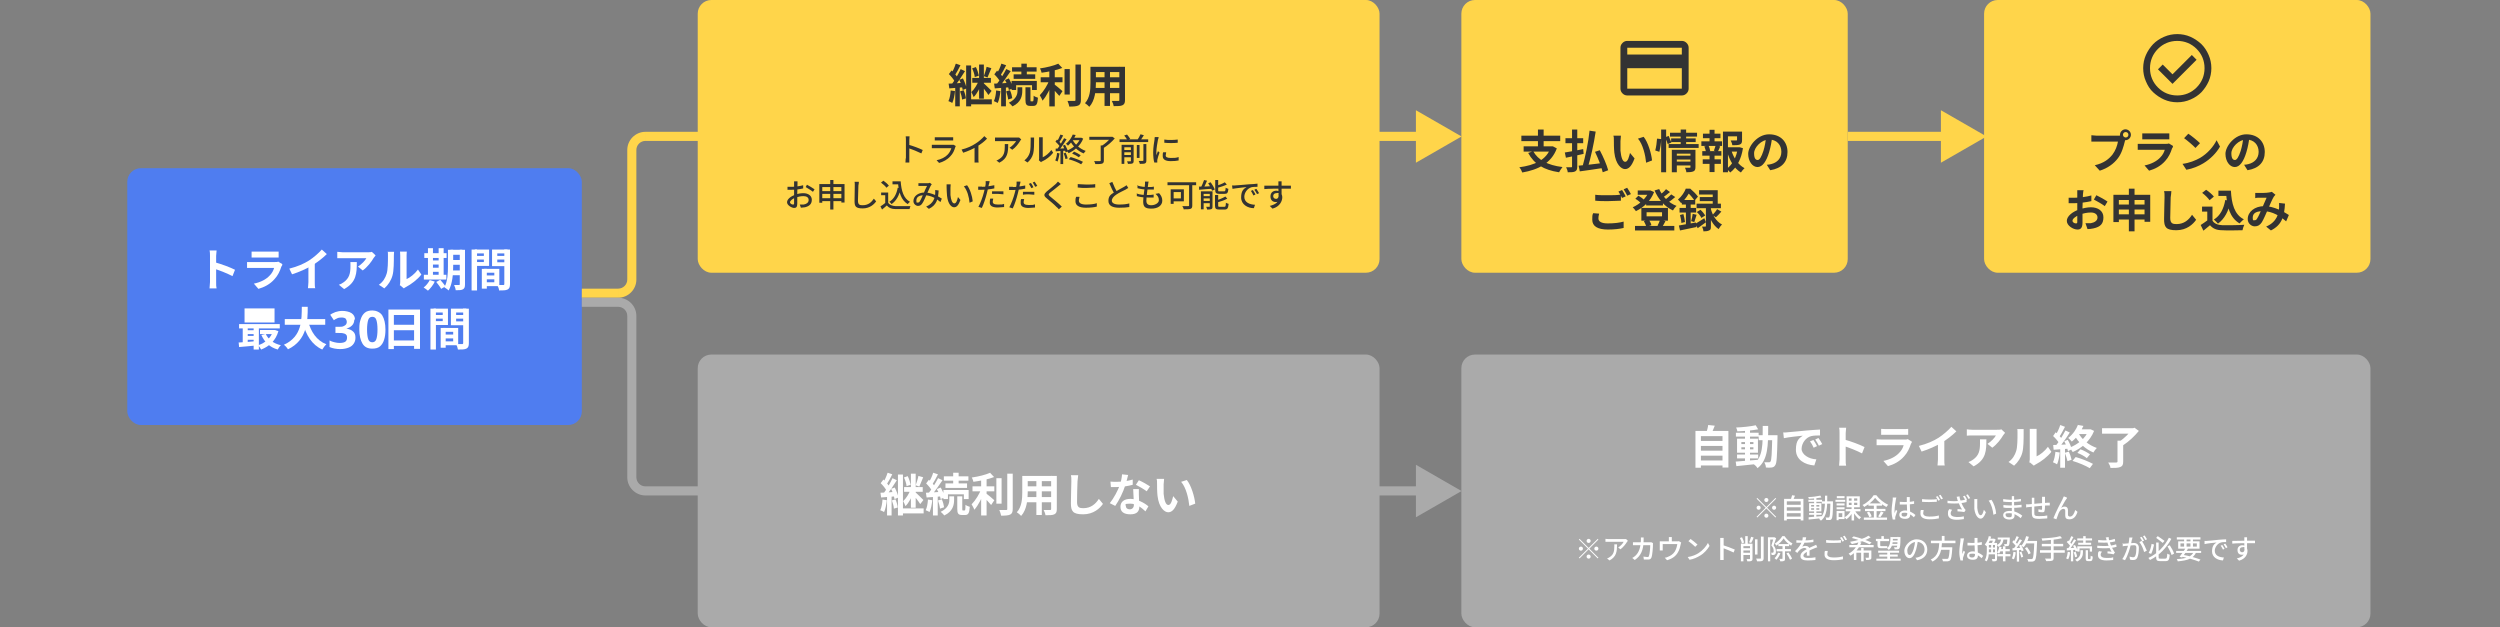 <?xml version="1.0" encoding="UTF-8"?>
<svg id="_レイヤー_1" xmlns="http://www.w3.org/2000/svg" version="1.1" xmlns:xlink="http://www.w3.org/1999/xlink" viewBox="0 0 1100 276">
  <rect x="0" y="0" width="1100" height="276" fill="#808080" stroke="none"/>
  <!-- Generator: Adobe Illustrator 29.0.1, SVG Export Plug-In . SVG Version: 2.1.0 Build 192)  -->
  <defs>
    <style>
      .st0 {
        fill: #fff;
      }

      .st1 {
        fill: none;
      }

      .st2 {
        clip-path: url(#clippath-1);
      }

      .st3 {
        fill: #4f7df0;
      }

      .st4 {
        isolation: isolate;
      }

      .st5 {
        fill: #333;
      }

      .st6 {
        fill: #ffd54a;
      }

      .st7 {
        fill: #aaa;
      }

      .st8 {
        clip-path: url(#clippath);
      }
    </style>
    <clipPath id="clippath">
      <rect class="st1" x="710" y="12" width="36" height="36"/>
    </clipPath>
    <clipPath id="clippath-1">
      <rect class="st1" x="940" y="12" width="36" height="36"/>
    </clipPath>
  </defs>
  <g>
    <rect class="st3" x="56" y="74" width="200" height="113" rx="6" ry="6"/>
    <rect class="st6" x="643" y="0" width="170" height="120" rx="6" ry="6"/>
    <rect class="st6" x="873" y="0" width="170" height="120" rx="6" ry="6"/>
    <path class="st5" d="M674.6,66.5c2.1,3.9,6.4,6.2,12.9,7-.5.6-1.2,1.7-1.5,2.3-6.7-1-11-3.6-13.6-8.5l2.3-.8h-.1ZM670.4,64.4h12.8v2.3h-12.8v-2.3ZM669.4,59.7h17.1v2.4h-17.1v-2.4ZM676.7,57h2.5v8.4h-2.5v-8.4ZM682.4,64.4h.9l1.7.9c-2.4,6.5-8.2,9.4-15.2,10.6-.2-.6-.8-1.8-1.3-2.3,6.7-.9,12-3.2,13.8-8.7v-.4h0ZM699.5,57.5l2.6.4c-.8,5.4-2.2,11.7-3.5,15.9l-2.3-.5c1.2-4.2,2.6-10.7,3.1-15.8h.1ZM694.5,72.9c2.7-.2,6.9-.7,10.9-1.2v2.2c-3.6.6-7.5,1.1-10.3,1.5l-.5-2.5h-.1ZM701.8,66.8l2.1-.7c1.5,2.8,3.1,6.5,3.7,8.8l-2.4.9c-.5-2.3-2-6.1-3.4-9h0ZM688.8,60.8h7.8v2.2h-7.8v-2.2ZM691.6,57h2.4v16.2c0,1.2-.2,1.8-.9,2.2-.7.4-1.8.4-3.3.4,0-.6-.4-1.6-.7-2.2h2.2c.3,0,.4,0,.4-.4v-16.2h-.1ZM688.5,67.1c2-.3,5.2-.9,8.1-1.5l.2,2.1c-2.7.6-5.6,1.3-7.8,1.7l-.5-2.4h0ZM713.2,59.7c0,.7-.2,1.9-.2,2.4,0,1.3,0,2.8,0,4.2.3,2.9.9,4.9,2.1,4.9s1.7-2.4,2.1-3.9l2,2.4c-1.3,3.5-2.6,4.7-4.2,4.7s-4.1-2-4.7-7.3c-.2-1.8-.2-4.2-.2-5.4s0-1.4-.2-2h3.2ZM723.2,60.2c1.9,2.3,3.4,7.3,3.7,10.4l-2.6,1c-.3-3.2-1.4-8.1-3.6-10.6l2.5-.8h0ZM737.2,68.5h6.9v1.7h-6.9v-1.7ZM734.8,58.4h11.9v1.7h-11.9v-1.7ZM735.3,60.9h10.8v1.6h-10.8v-1.6ZM734.2,63.4h13.2v1.7h-13.2s0-1.7,0-1.7ZM737.3,71.1h6.9v1.7h-6.9v-1.7ZM735.5,65.9h8.6v1.7h-6.3v8.2h-2.2v-10h0ZM743.7,65.9h2.3v7.6c0,1-.2,1.6-.9,1.9s-1.7.4-3.1.4c0-.6-.4-1.5-.6-2h2c.3,0,.4,0,.4-.3v-7.6h-.1ZM739.5,57h2.4v6.9h-2.4v-6.9ZM730.9,57h2.2v18.8h-2.2v-18.8ZM729.2,61l1.7.2c0,1.7-.4,4.1-.8,5.6l-1.8-.6c.4-1.4.7-3.6.8-5.2h0ZM732.7,60.4l1.5-.6c.4.9.9,2.1,1.2,2.9l-1.6.7c-.2-.8-.7-2-1.1-3h0ZM759.3,64.8h6.1v1.9h-6.1v-1.9ZM758.1,57.9h7.4v2.1h-5.2v15.8h-2.2v-17.9ZM764.3,57.9h2.2v3.8c0,1-.2,1.6-1,1.9-.8.3-1.9.3-3.3.3,0-.6-.4-1.5-.7-2.1h2.4c.3,0,.4,0,.4-.3v-3.7h0ZM761.8,66.2c1,3.3,3,6.3,5.8,7.8-.5.4-1.2,1.3-1.6,1.9-3-1.8-4.9-5.2-6.1-9.2l1.8-.5h0ZM764.7,64.8h.8l1.4.4c-.7,4.6-2.6,8.4-5.6,10.7-.4-.5-1.1-1.2-1.6-1.6,2.7-1.9,4.4-5.4,4.9-9v-.5h0ZM749.3,58.8h7.7v2h-7.7v-2ZM749.2,70.1h8v2h-8v-2ZM748.6,62.2h9.1v2h-9.1s0-2,0-2ZM749,66.5h8.4v2h-8.4v-2ZM752.2,57.1h2.2v5.8h-2.2v-5.8ZM752.2,67.3h2.2v8.4h-2.2v-8.4ZM754.9,63.9l2,.5c-.4.9-.7,1.8-1.1,2.4l-1.7-.5c.3-.7.6-1.7.8-2.4ZM749.9,64.4l1.8-.4c.4.7.7,1.8.8,2.4l-1.9.5c0-.6-.4-1.7-.7-2.5h0ZM779.8,60.3c-.3,2-.7,4.4-1.4,6.7-1.2,4-2.9,6.5-5.1,6.5s-4.1-2.5-4.1-5.8,4-8.6,9.2-8.6,8.1,3.4,8.1,7.8-2.6,7.2-7.6,8l-1.5-2.4c.8,0,1.3-.2,1.9-.3,2.5-.6,4.5-2.4,4.5-5.4s-2-5.4-5.4-5.4-6.6,3.5-6.6,6,.8,3,1.6,3,1.6-1.3,2.5-4c.6-1.9,1-4.2,1.2-6.3h2.7v.2ZM701.9,85.7c1.5.2,3.4.2,5.5.2s4.3,0,5.8-.3v2.7c-1.4,0-3.9.2-5.8.2s-3.8,0-5.5-.2c0,0,0-2.6,0-2.6ZM703.6,94.1c-.2.7-.3,1.4-.3,2,0,1.3,1.2,2.2,4.1,2.2s5.2-.3,7-.8v2.8c-1.7.4-4.1.7-6.9.7-4.6,0-6.9-1.5-6.9-4.3s.2-2.1.4-2.9l2.6.2h0ZM713.7,83.6c.5.7,1.2,2,1.6,2.8l-1.6.7c-.4-.8-1-2-1.6-2.8l1.6-.7ZM716,82.7c.5.8,1.3,2,1.6,2.7l-1.6.7c-.4-.8-1.1-2-1.6-2.8l1.6-.7h0ZM724.3,88.4h7.4v2h-7.4v-2ZM719.4,99.4h17.3v2h-17.3v-2ZM720.6,83.8h5.6v1.9h-5.6v-1.9ZM725.4,83.8h.8l1.6.7c-1.5,3.9-4.6,6.8-8,8.4-.3-.5-1-1.3-1.4-1.7,3-1.3,6-4,7.1-6.9v-.4h0ZM730,83.1c1.4,3.3,4.2,6.2,7.7,7.5-.6.5-1.3,1.4-1.6,2-3.7-1.7-6.4-4.9-8.1-8.8l2-.6h0ZM719.6,87.4l1.3-1.3c.9.5,2,1.3,2.5,1.9l-1.3,1.5c-.5-.6-1.6-1.5-2.5-2h0ZM733,83.2l1.8,1.3c-1.1.9-2.4,1.9-3.4,2.6l-1.4-1.1c1-.7,2.3-1.8,3-2.7h0ZM735.3,85.5l1.8,1.2c-1.1,1-2.5,2-3.6,2.7l-1.4-1.1c1-.7,2.4-1.9,3.3-2.8h0ZM724.5,93.4v1.8h6.8v-1.8h-6.8ZM722.2,91.5h11.7v5.6h-11.7v-5.6ZM723.3,97.3l2.2-.6c.5.7,1,1.7,1.1,2.4l-2.3.7c0-.7-.6-1.7-1-2.5ZM730.5,96.8l2.3.5c-.5,1-1,1.9-1.4,2.5l-2.1-.5c.4-.7.9-1.8,1.1-2.5h.1ZM755.5,92l1.9,1.1c-.8.9-1.7,1.9-2.4,2.5l-1.5-1c.7-.7,1.6-1.8,2.1-2.7h0ZM746.6,93.3l1.6-1c.8.7,1.7,1.8,2.1,2.5l-1.7,1.1c-.3-.8-1.2-1.9-2-2.6h0ZM747.5,83.7h8.3v7h-2.2v-5.1h-6v-2h0ZM747.9,86.7h6.9v1.8h-6.9v-1.8ZM746.5,89.6h10.7v2h-10.7v-2ZM750.6,90.6h2.2v8.9c0,1,0,1.6-.8,1.9-.6.3-1.4.4-2.5.4,0-.6-.3-1.5-.6-2.1h1.4c.2,0,.3,0,.3-.3v-8.9h0ZM745.9,98.5c1-.6,2.5-1.5,4-2.5l.7,1.8c-1.2.9-2.5,1.8-3.6,2.6l-1.1-1.9h0ZM752.8,92c.6,2.4,2.2,5.4,4.9,6.8-.5.4-1.2,1.4-1.5,2-2.6-1.7-4.1-5.1-4.7-7.4l1.3-1.3h0ZM740,88h5.9v2h-5.9v-2ZM739,91.5h7.3v2h-7.3v-2ZM739.2,94.6l1.5-.4c.3,1.1.6,2.5.7,3.5l-1.6.4c0-1-.3-2.4-.6-3.5h0ZM738.8,99.2c1.9-.3,4.7-.8,7.4-1.3l.2,2c-2.5.5-5.1,1.1-7.2,1.5l-.5-2.2h0ZM744.8,94.1l1.7.4c-.4,1.1-.7,2.4-1,3.2l-1.4-.4c.3-.9.6-2.3.7-3.3h0ZM741.8,88.8h2.1v10.8l-2.1.4v-11.1h0ZM741.7,83h1.3v.4h.7v.6c-.8,1.5-2,3.6-4,5.4-.3-.5-1-1.2-1.4-1.6,1.7-1.4,2.9-3.3,3.5-4.9h0ZM742,83h1.7c1.2,1,2.6,2.4,3.4,3.5l-1.5,1.8c-.6-1-2-2.7-3.1-3.6h-.4v-1.7h-.1Z"/>
  </g>
  <g class="st8">
    <path class="st5" d="M743,21v18c0,.8-.3,1.5-.9,2.1-.6.6-1.3.9-2.1.9h-24c-.8,0-1.5-.3-2.1-.9-.6-.6-.9-1.3-.9-2.1v-18c0-.8.3-1.5.9-2.1.6-.6,1.3-.9,2.1-.9h24c.8,0,1.5.3,2.1.9s.9,1.3.9,2.1ZM716,24h24v-3h-24v3ZM716,30v9h24v-9h-24Z"/>
  </g>
  <rect class="st7" x="643" y="156" width="400" height="120" rx="6" ry="6"/>
  <path class="st5" d="M934.1,59.3c0,.6.5,1.2,1.2,1.2s1.2-.5,1.2-1.2-.5-1.2-1.2-1.2-1.2.5-1.2,1.2ZM932.8,59.3c0-1.3,1.1-2.4,2.4-2.4s2.4,1.1,2.4,2.4-1.1,2.4-2.4,2.4-2.4-1.1-2.4-2.4ZM935.3,60.9c-.2.4-.3,1-.4,1.4-.5,2-1.3,5.1-3,7.3-1.8,2.4-4.5,4.4-8,5.5l-2.2-2.4c4-.9,6.2-2.7,7.8-4.7,1.3-1.7,2.1-3.9,2.4-5.7h-11.7v-2.8c.6,0,1.7.2,2.4.2h9.3c.4,0,1,0,1.6-.2l2,1.3h-.2ZM942.5,58.7c.5,0,1.4,0,2.1,0h7.7c.6,0,1.6,0,2.2,0v2.6h-11.9v-2.6h-.1ZM956.1,64.5c0,.3-.3.6-.4.8-.6,1.9-1.5,3.9-3,5.5-2,2.3-4.6,3.6-7.1,4.3l-2-2.3c3-.6,5.4-1.9,6.9-3.5,1.1-1.1,1.7-2.3,2-3.4h-11.9v-2.6c.9,0,1.7,0,2.3,0h9.9c.7,0,1.2,0,1.5-.2l1.8,1.1v.2ZM962.8,58.8c1.4.9,4,3,5.2,4.2l-2,2.1c-1-1.1-3.6-3.3-5-4.3l1.9-2h-.1ZM960.3,72.1c3.1-.4,5.7-1.5,7.7-2.6,3.4-2,6-5.1,7.3-7.8l1.5,2.8c-1.5,2.7-4.2,5.5-7.4,7.4-2,1.2-4.6,2.3-7.4,2.8l-1.7-2.6h0ZM989.8,60.3c-.3,2-.7,4.4-1.4,6.7-1.2,4-2.9,6.5-5.1,6.5s-4.1-2.5-4.1-5.8,4-8.6,9.2-8.6,8.1,3.4,8.1,7.8-2.6,7.2-7.6,8l-1.5-2.4c.8,0,1.3-.2,1.9-.3,2.5-.6,4.5-2.4,4.5-5.4s-2-5.4-5.4-5.4-6.6,3.5-6.6,6,.8,3,1.6,3,1.6-1.3,2.5-4c.6-1.9,1-4.2,1.2-6.3h2.7v.2ZM916.7,83.8c0,.4-.2,1.2-.2,1.7,0,1.6-.2,3.7-.2,5.6s0,5.6,0,6.8c0,2.5-.9,3.1-2.2,3.1-1.9,0-4.7-1.7-4.7-3.8s2.5-4,5.3-5c1.8-.6,3.8-1,5.3-1,3.1,0,5.5,1.6,5.5,4.4s-1.2,4.2-4.4,4.9c-.9.2-1.8.3-2.6.3l-.9-2.6c.9,0,1.8,0,2.4,0,1.6-.3,2.9-1.1,2.9-2.5s-1.2-2.2-2.9-2.2-3.5.4-5,1c-1.8.7-3.1,1.8-3.1,2.6s.9,1.2,1.5,1.2.6-.2.6-.9v-11.9c0-.9,0-1.4,0-1.8h2.8v.2ZM922.4,85.9c1.5.7,3.8,2,4.9,2.8l-1.2,2c-1-.8-3.6-2.3-4.8-2.9l1.1-1.9ZM910.1,87c1.2,0,2,0,2.8,0,2.1,0,5.2-.4,7.3-1v2.5c-2.2.5-5.4.9-7.2.9h-2.8v-2.4h0ZM929.9,85.7h16.2v11.9h-2.5v-9.6h-11.3v9.7h-2.4v-12ZM931.5,90h13.3v2.2h-13.3v-2.2ZM931.5,94.3h13.4v2.3h-13.4v-2.3ZM936.7,83h2.5v18.8h-2.5v-18.8ZM955.4,84.1c0,.8-.2,1.9-.3,2.7,0,2.2-.2,6.6-.2,9.1s1.2,2.7,2.8,2.7c3.3,0,5.4-1.9,6.8-4.1l1.8,2.2c-1.3,1.9-4.1,4.6-8.7,4.6s-5.4-1.4-5.4-4.9.2-7.9.2-9.6,0-1.9-.2-2.7h3.2ZM976.1,83.9h4.2v2.3h-4.2v-2.3ZM979.1,83.9h2.5c.3,5.7,1.5,10.5,5.7,12.6-.6.4-1.4,1.3-1.9,1.8-4.3-2.5-5.6-7.6-5.9-13.4h-.4v-1.1h0ZM979,88l2.5.4c-.9,4.5-2.7,7.9-5.6,10-.4-.5-1.3-1.4-1.8-1.8,2.8-1.7,4.3-4.7,5-8.5h-.1ZM973.5,90.8v7.4h-2.3v-5.1h-2.3v-2.2h4.7-.1ZM973.5,97.1c.8,1.3,2.3,1.9,4.4,2,2.3,0,6.9,0,9.6-.2-.3.6-.7,1.7-.8,2.4-2.4,0-6.5.2-8.9,0-2.5,0-4.1-.7-5.4-2.2-.9.8-1.8,1.5-2.9,2.4l-1.2-2.5c.9-.6,2-1.3,2.9-2h2.3ZM968.9,84.9l1.8-1.4c1.2.8,2.7,2.1,3.4,3l-1.9,1.6c-.6-.9-2-2.3-3.2-3.2h0ZM992.3,84.9h1.7c1.2,0,3.3,0,4.2-.2.5,0,1-.2,1.4-.3l1.6,1.3c-.3.3-.5.6-.7.8-.7,1.1-1.8,3.7-2.7,5.8-.8,1.8-1.8,4.2-2.6,5.5-.8,1.2-1.7,1.8-3.1,1.8s-3.1-1.2-3.1-3.2c0-3.2,3.1-5.7,7.3-5.7s8.7,2.5,10.8,3.9l-1.2,2.8c-2.5-2.2-6-4.5-10.1-4.5s-4.6,1.6-4.6,3,.4,1,.9,1,.7-.2,1-.7c.7-1,1.4-2.8,2.1-4.4.7-1.6,1.5-3.5,2.1-4.8-.8,0-2.5,0-3.4,0-.4,0-1.1,0-1.6.2v-2.6.2ZM1005.4,89.6c-.3,5.7-1.4,9.4-6.2,11.8l-2.1-1.7c4.9-2.1,5.5-5.9,5.7-8.2v-2.2l2.6.3h0Z"/>
  <path class="st0" d="M92.4,124.1v-11.5c0-.7,0-1.7-.2-2.4h3.1c0,.7-.2,1.6-.2,2.4v11.5c0,1.5,0,2,.2,2.8h-3.1c0-.8.2-2,.2-2.8Z"/>
  <path class="st0" d="M94.5,115.4c2.7.7,7,2.3,8.9,3.3l-1.1,2.8c-2.3-1.2-5.6-2.5-7.8-3.2v-2.9Z"/>
  <path class="st0" d="M110.6,110.7c.5,0,1.4,0,2.1,0h7.7c.6,0,1.6,0,2.2,0v2.6h-11.9v-2.6h0Z"/>
  <path class="st0" d="M124.2,116.5c0,.3-.3.6-.4.8-.6,1.9-1.5,3.9-3,5.5-2,2.3-4.6,3.6-7.1,4.3l-2-2.3c3-.6,5.4-1.9,6.9-3.5,1.1-1.1,1.7-2.3,2-3.4h-11.9v-2.6c.9,0,1.7,0,2.3,0h9.9c.7,0,1.2,0,1.5-.2l1.8,1.1v.2Z"/>
  <path class="st0" d="M127.3,118.2c3.6-.9,6.5-2.2,8.7-3.6,2-1.3,4.3-3.3,5.6-4.8l2.2,2c-1.8,1.8-4.3,3.7-6.6,5.1-2.3,1.3-5.5,2.8-8.7,3.8l-1.2-2.5Z"/>
  <path class="st0" d="M135.7,115.9l2.8-.7v9c0,.9,0,2.1.2,2.6h-3.2c0-.5.2-1.7.2-2.6v-8.3Z"/>
  <path class="st0" d="M165.2,112.5c-.2.3-.6.7-.8,1-.9,1.6-2.8,4.1-4.8,5.5l-2.1-1.7c1.6-1,3.2-2.7,3.7-3.7h-10.4c-.8,0-1.5,0-2.4,0v-2.8c.8,0,1.6.2,2.4.2h10.8c.6,0,1.7,0,2-.2l1.6,1.5h0Z"/>
  <path class="st0" d="M157,115.2c0,5-.1,9-5.6,12l-2.3-1.9c.7-.2,1.4-.6,2.1-1.1,2.5-1.8,3-3.9,3-7.1s0-1.2-.1-1.8h2.9Z"/>
  <path class="st0" d="M175.9,125.6c.1-.4.2-.9.2-1.5v-11.7c0-.9-.1-1.7-.1-1.7h3s-.1.8-.1,1.7v10.4c1.6-.7,3.6-2.3,5-4.2l1.5,2.2c-1.7,2.2-4.5,4.3-6.8,5.5-.4.2-.7.4-.9.6l-1.7-1.4h0Z"/>
  <path class="st0" d="M166.7,125.3c1.8-1.2,2.9-3.1,3.4-4.8.6-1.7.6-5.5.6-7.9s0-1.3-.2-1.8h2.9s-.1,1-.1,1.8c0,2.4,0,6.6-.6,8.6-.6,2.2-1.9,4.2-3.6,5.7l-2.4-1.6h0Z"/>
  <rect class="st0" x="198.2" y="109.9" width="5.2" height="2.2"/>
  <rect class="st0" x="198.2" y="114.4" width="5.2" height="2.1"/>
  <rect class="st0" x="198.2" y="119" width="5.2" height="2.1"/>
  <path class="st0" d="M202.3,109.9h2.3v15.2c0,1.2-.2,1.8-.9,2.2-.7.4-1.7.4-3.2.4,0-.6-.4-1.7-.7-2.3h2.1c.3,0,.4,0,.4-.4v-15.2h0Z"/>
  <path class="st0" d="M197.2,109.9h2.2v7.3c0,3.2-.3,7.7-2,10.6-.4-.4-1.4-1.1-1.9-1.4,1.5-2.6,1.6-6.4,1.6-9.2v-7.3h0Z"/>
  <rect class="st0" x="186.7" y="111.4" width="9.8" height="2.1"/>
  <rect class="st0" x="189.3" y="114.6" width="4.8" height="1.8"/>
  <rect class="st0" x="189.3" y="117.8" width="4.8" height="1.8"/>
  <rect class="st0" x="186.5" y="120.9" width="9.9" height="2.1"/>
  <rect class="st0" x="188.3" y="109.2" width="2.2" height="12.4"/>
  <rect class="st0" x="193" y="109.2" width="2.2" height="12.4"/>
  <path class="st0" d="M189,123.2l2.3.7c-.7,1.5-1.9,3-3,4-.5-.4-1.4-1.1-1.9-1.4,1.1-.8,2.1-2.1,2.7-3.3h-.1Z"/>
  <path class="st0" d="M191.9,124.1l1.8-1c.8.9,1.8,2.1,2.3,2.9l-1.9,1.1c-.4-.8-1.4-2.1-2.2-3.1h0Z"/>
  <rect class="st0" x="213.1" y="121.2" width="5.5" height="1.7"/>
  <polygon class="st0" points="213 118.3 219.7 118.3 219.7 125.9 213 125.9 213 124.2 217.5 124.2 217.5 120 213 120 213 118.3"/>
  <rect class="st0" x="212" y="118.3" width="2.2" height="8.7"/>
  <rect class="st0" x="208.7" y="112.6" width="5" height="1.6"/>
  <rect class="st0" x="217.9" y="112.6" width="5.1" height="1.6"/>
  <path class="st0" d="M222,109.8h2.4v15.2c0,1.3-.3,2-1.1,2.4s-2,.4-3.7.4c0-.7-.5-1.8-.8-2.4h2.6c.3,0,.5,0,.5-.5v-15.2h.1Z"/>
  <polygon class="st0" points="208.9 109.8 215.2 109.8 215.2 117 208.9 117 208.9 115.3 212.9 115.3 212.9 111.5 208.9 111.5 208.9 109.8"/>
  <polygon class="st0" points="223.3 109.8 223.3 111.5 218.8 111.5 218.8 115.4 223.3 115.4 223.3 117.1 216.5 117.1 216.5 109.8 223.3 109.8"/>
  <rect class="st0" x="207.5" y="109.8" width="2.4" height="18"/>
  <rect class="st0" x="109.9" y="139.5" width="8.5" height=".8"/>
  <rect class="st0" x="109.9" y="137.2" width="8.5" height=".8"/>
  <rect class="st0" x="107.6" y="135.7" width="13.2" height="6.2"/>
  <rect class="st0" x="105.2" y="142.6" width="17.9" height="1.9"/>
  <rect class="st0" x="114.4" y="145.2" width="6.5" height="1.8"/>
  <rect class="st0" x="108.3" y="145.3" width="4.6" height="1.7"/>
  <rect class="st0" x="108.3" y="147.8" width="4.6" height="1.7"/>
  <path class="st0" d="M116.9,146.9c1.1,2.4,3.5,4.3,6.7,5-.5.4-1.1,1.3-1.4,1.9-3.5-1-5.8-3.2-7.2-6.4l1.9-.5Z"/>
  <path class="st0" d="M120.2,145.2h.8l1.5.5c-1.2,4.2-4,6.7-7.6,8.1-.3-.6-.9-1.4-1.3-1.9,3.1-1,5.7-3.3,6.6-6.4v-.3h0Z"/>
  <path class="st0" d="M105.1,150.7c2-.1,4.9-.3,7.7-.6v1.9c-2.7.3-5.5.5-7.6.7l-.2-2.1h0Z"/>
  <rect class="st0" x="111.6" y="143.2" width="2.3" height="10.6"/>
  <rect class="st0" x="106.8" y="143.2" width="2.2" height="8.2"/>
  <rect class="st0" x="125.3" y="140.4" width="17.8" height="2.5"/>
  <path class="st0" d="M135.6,141.4c1.2,4.6,3.7,8.4,8,10.1-.6.5-1.4,1.6-1.8,2.3-4.6-2.1-7.1-6.3-8.6-11.8l2.4-.6h0Z"/>
  <path class="st0" d="M132.8,135h2.6c0,6.1-.1,14.6-8.7,18.7-.4-.7-1.1-1.5-1.8-2,8.2-3.7,7.8-11.3,7.9-16.7Z"/>
  <polygon class="st0" points="170.9 136.2 184.8 136.2 184.8 153.5 182.2 153.5 182.2 138.6 173.3 138.6 173.3 153.6 170.9 153.6 170.9 136.2"/>
  <rect class="st0" x="172.6" y="142.9" width="10.8" height="2.4"/>
  <rect class="st0" x="172.5" y="149.8" width="10.8" height="2.4"/>
  <rect class="st0" x="195" y="147.2" width="5.5" height="1.7"/>
  <polygon class="st0" points="194.9 144.3 201.6 144.3 201.6 151.9 194.9 151.9 194.9 150.2 199.4 150.2 199.4 146 194.9 146 194.9 144.3"/>
  <rect class="st0" x="193.9" y="144.3" width="2.2" height="8.7"/>
  <rect class="st0" x="190.6" y="138.6" width="5" height="1.6"/>
  <rect class="st0" x="199.8" y="138.6" width="5.1" height="1.6"/>
  <path class="st0" d="M203.9,135.8h2.4v15.2c0,1.3-.3,2-1.1,2.4s-2,.4-3.7.4c-.1-.7-.5-1.8-.8-2.4h2.6c.3,0,.5-.1.5-.5v-15.2h.1Z"/>
  <polygon class="st0" points="190.8 135.8 197.1 135.8 197.1 143 190.8 143 190.8 141.3 194.8 141.3 194.8 137.5 190.8 137.5 190.8 135.8"/>
  <polygon class="st0" points="205.2 135.8 205.2 137.5 200.7 137.5 200.7 141.4 205.2 141.4 205.2 143.1 198.4 143.1 198.4 135.8 205.2 135.8"/>
  <rect class="st0" x="189.4" y="135.8" width="2.4" height="18"/>
  <path class="st0" d="M747.6,194h10.9v2.2h-10.9v-2.2ZM747.6,198.3h10.9v2.2h-10.9v-2.2ZM747.6,202.6h10.9v2.2h-10.9v-2.2ZM746,189.6h14.5v16.1h-2.6v-13.8h-9.5v13.9h-2.4v-16.2ZM751.6,187l2.9.3c-.5,1.3-1.1,2.7-1.5,3.5l-2.2-.4c.3-1,.7-2.4.8-3.4h0ZM764.3,200h9.3v1.7h-9.3v-1.7ZM763.8,190.4h10v1.7h-10v-1.7ZM767.8,189h2.2v14.3h-2.2v-14.3ZM763.7,203.1c2.5-.2,6.3-.5,9.9-.8v1.8c-3.4.4-7,.7-9.6,1l-.3-2h0ZM766.2,196.8v.9h5.3v-.9h-5.3ZM766.2,194.5v.9h5.3v-.9h-5.3ZM764.3,193h9.2v6.2h-9.2v-6.2ZM772.5,187.1l1.1,1.8c-2.6.5-6.2.8-9.2.9,0-.5-.3-1.2-.5-1.7,3-.1,6.5-.5,8.7-1h0ZM773.8,191.5h6.9v2.2h-6.9v-2.2ZM779.8,191.5h2.3v1.1c-.2,8.2-.3,11.2-1,12.1-.4.7-.9.9-1.6,1-.6.1-1.6.1-2.5,0,0-.7-.3-1.6-.7-2.3h2c.4,0,.5,0,.7-.3.5-.6.6-3.4.8-11.2v-.5h0ZM775.7,187.4h2.3c0,8.5,0,15-4.7,18.6-.3-.6-1.1-1.4-1.7-1.8,4.2-3.2,4-8.8,4-16.8h.1ZM784.5,190.3c.8,0,1.6,0,2-.1,1.7-.2,5-.4,8.6-.8,2.1-.2,4.3-.3,5.7-.4v2.6c-1.1,0-2.8,0-3.9.3-2.4.6-4.2,3.2-4.2,5.6s3.1,4.5,6.5,4.6l-.9,2.7c-4.2-.3-8.1-2.5-8.1-6.9s1.6-5.1,3-6.2c-1.9.2-6,.6-8.3,1.1l-.3-2.7v.2ZM797.9,193.6c.5.7,1.2,1.9,1.6,2.7l-1.5.7c-.5-1.1-.9-1.9-1.6-2.8l1.5-.6h0ZM800.1,192.7c.5.7,1.3,1.9,1.7,2.7l-1.5.7c-.5-1.1-1-1.8-1.6-2.7l1.4-.7h0ZM809.4,202.1v-11.5c0-.7,0-1.7-.2-2.4h3.1c0,.7-.2,1.6-.2,2.4v11.5c0,1.5,0,2,.2,2.8h-3.1c0-.8.2-2,.2-2.8ZM811.5,193.4c2.7.7,7,2.3,8.9,3.3l-1.1,2.8c-2.3-1.2-5.6-2.5-7.8-3.2v-2.9h0ZM827.6,188.7c.5,0,1.4.1,2.1.1h7.7c.6,0,1.6,0,2.2-.1v2.6h-11.9v-2.6h-.1ZM841.2,194.5c0,.3-.3.6-.4.8-.6,1.9-1.5,3.9-3,5.5-2,2.3-4.6,3.6-7.1,4.3l-2-2.3c3-.6,5.4-1.9,6.9-3.5,1.1-1.1,1.7-2.3,2-3.4h-11.9v-2.6c.9,0,1.7.1,2.3.1h9.9c.7,0,1.2,0,1.5-.2l1.8,1.1v.2ZM844.3,196.2c3.6-.9,6.5-2.2,8.7-3.6,2-1.3,4.3-3.3,5.6-4.8l2.2,2c-1.8,1.8-4.3,3.7-6.6,5.1-2.3,1.3-5.5,2.8-8.7,3.8l-1.2-2.5ZM852.7,193.9l2.8-.7v9c0,.9,0,2.1.2,2.6h-3.2c0-.5.2-1.7.2-2.6v-8.3ZM882.2,190.5c-.2.3-.6.7-.8,1-.9,1.6-2.8,4.1-4.8,5.5l-2.1-1.7c1.6-1,3.2-2.7,3.7-3.7h-10.4c-.8,0-1.5,0-2.4.1v-2.8c.8.1,1.6.2,2.4.2h10.8c.6,0,1.7,0,2-.2l1.6,1.5h0ZM874,193.2c0,5,0,9-5.6,12l-2.3-1.9c.7-.2,1.4-.6,2.1-1.1,2.5-1.8,3-3.9,3-7.1s0-1.2,0-1.8h2.9,0ZM892.9,203.6c0-.4.2-.9.2-1.5v-11.7c0-.9,0-1.7,0-1.7h3s0,.8,0,1.7v10.4c1.6-.7,3.6-2.3,5-4.2l1.5,2.2c-1.7,2.2-4.5,4.3-6.8,5.5-.4.2-.7.4-.9.6l-1.7-1.4h-.1ZM883.7,203.3c1.8-1.2,2.9-3.1,3.4-4.8.6-1.7.6-5.5.6-7.9s0-1.3-.2-1.8h2.9s0,1,0,1.8c0,2.4,0,6.6-.6,8.6-.6,2.2-1.9,4.2-3.6,5.7l-2.4-1.6h0ZM914.1,199.2l1.3-1.5c1.5.5,3.2,1.5,4.2,2.2l-1.4,1.7c-.9-.8-2.7-1.8-4.1-2.3h0ZM911.9,202.8l1.4-1.7c2.6.7,5.7,2,7.6,3l-1.4,1.9c-1.8-1.1-4.9-2.4-7.6-3.2ZM914.4,187l2.3.4c-1.1,2.5-2.6,4.9-5.1,6.9-.4-.5-1.1-1.2-1.6-1.6,2.2-1.7,3.6-3.9,4.3-5.8h0ZM914.8,188.9h5v2.1h-6l1-2.1ZM919.1,188.9h.8l1.5.7c-1.8,4.5-5.5,7.6-9.4,9.3-.3-.6-1-1.5-1.5-1.9,3.7-1.4,7.1-4.1,8.5-7.7v-.4h.1ZM914.5,190.5c1.5,2.9,4.6,5.4,8.1,6.6-.5.5-1.2,1.4-1.5,2-3.6-1.5-6.7-4.4-8.5-7.9l1.9-.7h0ZM906.5,187l2.1.8c-.8,1.5-1.7,3.3-2.5,4.4l-1.6-.7c.7-1.2,1.6-3.1,2-4.5ZM908.8,189.4l1.9.9c-1.4,2.3-3.4,5.1-4.9,6.8l-1.4-.8c1.5-1.8,3.3-4.8,4.4-6.9ZM903.4,191.8l1.1-1.6c1.1.9,2.3,2.2,2.8,3.1l-1.2,1.9c-.5-1-1.7-2.4-2.7-3.3h0ZM908.2,194.2l1.6-.7c.8,1.3,1.5,3.1,1.8,4.2l-1.7.8c-.2-1.1-.9-3-1.6-4.3h0ZM903.4,195.8c1.8,0,4.5-.2,7.2-.3v1.9c-2.5.2-5,.3-7,.5l-.2-2.1h0ZM908.6,199.2l1.7-.5c.5,1.1,1,2.6,1.2,3.6l-1.8.6c-.2-1-.7-2.5-1.2-3.7h0ZM904.3,198.8l2,.3c-.2,1.9-.6,3.9-1.2,5.2-.4-.3-1.3-.7-1.8-.9.6-1.2.9-3,1.1-4.7h0ZM906.5,196.9h2.1v8.9h-2.1v-8.9ZM931.7,193.9h2.5v9.2c0,1.4-.3,2-1.3,2.4s-2.4.4-4.3.4c0-.7-.6-1.8-1-2.4h3.5c.4,0,.6-.1.6-.5v-9.1h0ZM924.9,188.4h14v2.4h-14v-2.4ZM938,188.4h.6l.6-.2,1.9,1.4c-1.8,2.2-4.4,4.7-6.9,6.3-.4-.5-1.2-1.3-1.6-1.7,2.1-1.3,4.4-3.7,5.4-5.2v-.6Z"/>
  <path class="st0" d="M777.2,220.9c-.5,0-.9-.4-.9-.9s.4-.9.9-.9.9.4.9.9-.4.9-.9.9ZM777.2,223.1l4-4,.3.3-4,4,4,4-.3.3-4-4-4,4-.3-.3,4-4-4-4,.3-.3,4,4ZM774.7,223.4c0,.5-.4.9-.9.9s-.9-.4-.9-.9.4-.9.9-.9.9.4.9.9ZM779.7,223.4c0-.5.4-.9.9-.9s.9.4.9.9-.4.9-.9.9-.9-.4-.9-.9ZM777.2,226c.5,0,.9.4.9.9s-.4.9-.9.9-.9-.4-.9-.9.4-.9.9-.9ZM785.8,222.1h6.8v1.1h-6.8v-1.1ZM785.8,224.7h6.8v1.1h-6.8v-1.1ZM785.8,227.3h6.8v1.1h-6.8v-1.1ZM785,219.5h8.5v9.5h-1.2v-8.4h-6.1v8.4h-1.2v-9.5ZM788.5,217.9l1.3.2c-.3.8-.6,1.5-.9,2.1l-1-.2c.2-.6.4-1.4.6-2h0ZM796,225.7h5.5v.8h-5.5v-.8ZM795.7,219.9h6v.9h-6v-.9ZM798.2,218.9h1v8.7h-1v-8.7ZM795.6,227.6c1.5-.1,3.7-.3,5.9-.5v.9c-2,.2-4.2.5-5.7.6v-1h-.2ZM796.9,223.6v.7h3.6v-.7h-3.6ZM796.9,222.2v.7h3.6v-.7h-3.6ZM796,221.4h5.4v3.6h-5.4v-3.6ZM800.9,218l.5.9c-1.5.3-3.7.5-5.5.6,0-.2-.2-.6-.3-.8,1.8,0,3.9-.3,5.2-.6h0ZM801.6,220.6h4.3v1h-4.3v-1ZM805.4,220.6h1.1v.5c0,5-.2,6.7-.6,7.2-.2.4-.5.5-.9.5h-1.5c0-.3,0-.8-.3-1.1h1.3c.2,0,.3,0,.4-.2.3-.4.4-2.1.5-6.9v-.3.3ZM802.9,218.1h1.1c0,4.9,0,8.9-2.8,11-.2-.3-.6-.6-.8-.8,2.7-1.9,2.6-5.6,2.6-10.2h0ZM812.1,224h6.5v1h-6.5v-1ZM816.1,224.6c.6,1.1,1.7,2.4,2.8,3-.3.2-.6.6-.8.9-1-.8-2.2-2.2-2.8-3.5l.8-.3h0ZM813.5,221.2v1h3.7v-1h-3.7ZM813.5,219.3v1h3.7v-1h-3.7ZM812.5,218.4h5.8v4.8h-5.8v-4.8ZM814.5,224.5l.9.3c-.6,1.5-1.8,2.9-3,3.7-.2-.3-.5-.7-.8-.9,1.2-.6,2.3-1.9,2.9-3.1h0ZM814.8,218.8h1v3.9h0v6.3h-1.1v-6.3h0v-3.9h0ZM808.1,221.5h3.5v.9h-3.5v-.9ZM808.2,218.3h3.4v.9h-3.4v-.9ZM808.1,223.2h3.5v.9h-3.5v-.9ZM807.6,219.9h4.3v.9h-4.3v-.9ZM808.6,224.8h3v3.6h-3v-.9h2v-1.7h-2v-.9h0ZM808.1,224.8h.9v4.1h-.9v-4.1ZM825.1,219c-1,1.4-2.9,3-4.9,4.1,0-.3-.5-.7-.7-.9,2.1-1,4-2.8,4.9-4.3h1.2c1.3,1.8,3.3,3.3,5.2,4.2-.3.3-.6.7-.8,1-1.8-1-3.9-2.6-5-4.1h0ZM822.1,221.5h6v1h-6v-1ZM820.6,223.9h9v1h-9v-1ZM820.1,227.7h10.2v1h-10.2v-1ZM824.5,221.9h1.2v6.3h-1.2v-6.3ZM821.5,225.5l.9-.4c.5.6,1,1.5,1.1,2.1l-1,.4c-.2-.6-.6-1.5-1.1-2.1h0ZM827.7,225.1l1.1.4c-.5.7-1,1.6-1.5,2.1l-.9-.4c.4-.6.9-1.5,1.2-2.2h.1ZM835.9,220.8c.7,0,1.3.1,2.1.1,1.5,0,2.9-.1,4.2-.4v1.2c-1.3.2-2.7.3-4.2.3h-2.1v-1.1h0ZM840.3,218.7v2.7c0,2,.2,3.7.2,4.9s-.5,2-2.2,2-2.6-.7-2.6-1.8,1-1.9,2.6-1.9,3.6,1.1,4.5,2l-.7,1c-1.3-1.2-2.5-2-4-2s-1.4.3-1.4.9.5.8,1.3.8,1.2-.5,1.2-1.2-.2-3-.2-4.6v-2.8h1.4,0ZM834.4,218.8c0,.2-.2.7-.2.9-.2,1-.6,3.5-.6,4.8v1.3c.2-.5.4-1.1.6-1.5l.6.5c-.3.9-.7,2.1-.9,2.7v1.1h-1.1c-.2-.8-.5-2.1-.5-3.7s.4-4.1.5-5v-1h1.6ZM845.7,219.6c.9.1,2,.2,3.2.2s2.4,0,3.3-.2v1.2c-.8,0-2.2.1-3.3.1s-2.3,0-3.2-.1v-1.2ZM846.4,224.5c0,.5-.2.9-.2,1.3,0,.9.8,1.5,2.7,1.5s3.2-.2,4.2-.5v1.3c-.9.2-2.4.4-4.1.4-2.6,0-4-.9-4-2.4s0-1.2.2-1.7h1.2,0ZM852.6,218.3c.3.4.7,1.2,1,1.7l-.8.3c-.2-.5-.6-1.2-1-1.7l.8-.3ZM853.9,217.8c.3.4.8,1.2,1,1.6l-.8.3c-.3-.5-.6-1.2-1-1.7l.8-.3h0ZM864.5,218.1c.3.4.7,1.2,1,1.7l-.8.3c-.2-.5-.6-1.2-1-1.7l.8-.3ZM865.9,217.6c.3.5.8,1.2,1,1.6l-.8.3c-.3-.5-.6-1.2-1-1.7l.8-.3h0ZM861.2,219.6c0-.3-.2-.7-.3-1l1.3-.2c0,.8.4,1.8.7,2.6.4,1,1,2.1,1.4,2.7.2.3.4.5.6.7l-.6.9c-.6-.1-2.1-.3-3-.3v-1c.7,0,1.6.1,2,.2-.5-.7-1.1-1.9-1.5-2.9-.3-.7-.4-1.2-.6-1.6h0ZM856.8,220.3c2.1.3,4,.3,5.4,0,1-.1,2.1-.3,3.1-.6v1.2c-.7.2-1.8.4-2.7.5-1.6.2-3.5.2-5.7,0v-1.2h0ZM858.9,224.3c-.4.6-.6,1.1-.6,1.6,0,1.1,1,1.5,2.7,1.6,1.3,0,2.3-.1,3.1-.3v1.2c-.8.1-1.8.3-3.2.3-2.4,0-3.8-.9-3.8-2.6s.2-1.3.6-2.1l1.2.3ZM870,219.5c0,.3,0,1,0,1.3v2.7c.2,1.9.7,3.2,1.5,3.2s1.1-1.3,1.4-2.4l.9,1.1c-.8,2.1-1.5,2.8-2.4,2.8s-2.3-1.2-2.7-4.3c0-1.1,0-2.5,0-3.2v-1.1h1.5,0ZM876.2,219.9c1.1,1.4,2,4.1,2.1,6.1l-1.2.5c-.2-2.1-.9-4.7-2.1-6.2l1.2-.4h0ZM886.2,218.4v4c0,1.5.2,3.6.2,4.5s-.6,1.7-2.2,1.7-2.8-.7-2.8-1.9,1.1-1.9,2.9-1.9c2.6,0,4.5,1.3,5.5,2.1l-.7,1.1c-1.1-1-2.9-2.2-5-2.2s-1.6.4-1.6.9.5.9,1.5.9,1.2-.2,1.2-1,0-3.1,0-4.2v-4.1h1.3-.2ZM881.4,219.6c.8.1,2.3.3,3,.3,1.6,0,3.2,0,4.8-.4v1.1c-1.3.2-3.1.3-4.8.3s-2.2-.1-3-.2v-1.1h0ZM881.4,222.2c.8.1,2.2.2,3,.2,1.9,0,3.5-.1,5.1-.3v1.1c-1.7.2-3,.3-5.1.3s-2.1,0-2.9-.2v-1.1h0ZM899.8,218.7v3.1c0,1,0,2.3-.2,2.9,0,.6-.4.7-1,.7s-1.3-.1-1.7-.2v-1.1c.4,0,.9.2,1.2.2s.4,0,.4-.3c0-.5,0-1.4,0-2.3v-3.1h1.3,0ZM895.1,219v6.5c0,1.2,0,1.6,2.1,1.6s2.7-.1,3.6-.3v1.3c-.9,0-2.3.2-3.5.2-2.9,0-3.2-.6-3.3-2.6v-6.7h1.3-.2ZM891.3,221.9h1.4c1.3-.1,5.8-.6,8.2-.7h1v1.2h-1c-1.9,0-6.7.6-8.1.7-.4,0-1,.1-1.3.2v-1.2l-.2-.2ZM909.5,219.1c0,.2-.3.4-.4.6-.6.8-1.5,2.6-2.2,3.8.5-.4,1.1-.6,1.6-.6.8,0,1.4.5,1.4,1.5v2.1c0,.5.4.8.9.8,1.2,0,1.9-1.5,2.3-2.9l1,.8c-.6,2-1.7,3.3-3.5,3.3s-1.8-.8-1.9-1.6v-2.2c0-.5-.3-.8-.8-.8-.9,0-1.7.9-2.1,1.9-.3.7-.8,2.1-1,2.7l-1.3-.5c.9-2.4,3.4-7.3,4.1-8.5,0-.3.3-.6.5-1.1l1.3.5v.2ZM699,238.9c-.5,0-.9-.4-.9-.9s.4-.9.9-.9.9.4.9.9-.4.9-.9.9ZM699,241.1l4-4,.3.3-4,4,4,4-.3.3-4-4-4,4-.3-.3,4-4-4-4,.3-.3,4,4ZM696.5,241.4c0,.5-.4.9-.9.9s-.9-.4-.9-.9.4-.9.9-.9.9.4.9.9ZM701.5,241.4c0-.5.4-.9.9-.9s.9.4.9.9-.4.9-.9.9-.9-.4-.9-.9ZM699,244c.5,0,.9.4.9.9s-.4.9-.9.9-.9-.4-.9-.9.4-.9.9-.9ZM716.3,237.9c0,.1-.3.4-.4.5-.5.9-1.7,2.4-2.9,3.3l-1-.8c1-.6,2.1-1.8,2.4-2.5h-8v-1.3c.4,0,.9.1,1.4.1h7.7l.7.7h0ZM711.5,239.5c0,3.1-.2,5.4-3.3,7.1l-1.1-.9c.4-.1.8-.3,1.2-.6,1.7-1.1,2-2.6,2-4.6s0-.6,0-1h1.4-.2ZM723.2,236.5v1c0,4.8-1.4,7.2-3.9,8.9l-1.1-.9c.4-.2,1-.6,1.4-1,1.5-1.4,2.3-3.5,2.4-7v-1h1.4-.2ZM727.3,239v.6c0,1.2-.2,4.6-.7,5.8-.3.6-.7.8-1.4.8h-1.9l-.2-1.3c.6,0,1.2.2,1.7.2s.6-.1.7-.4c.4-.9.6-3.6.6-4.8h-7.6v-1.3h8.1l.8.4h0ZM735.6,236.3v2.7h-1.3v-2.7h1.5-.2ZM739.7,238.7c0,.2-.2.6-.2.8-.2,1-.5,2.4-1.2,3.5-.9,1.7-2.6,2.9-4.8,3.5l-1-1.1c.5,0,1-.2,1.4-.4,1.1-.4,2.3-1.2,3-2.3.6-1,1-2.3,1.1-3.3h-6.4v2.8h-1.3v-4h7.5c.5,0,.7,0,.9-.1l.8.5h.2ZM743.8,237.1c.8.6,2.4,1.8,3.1,2.5l-1,1c-.6-.6-2.1-1.9-3-2.5l.9-.9h0ZM742.6,245.1c2-.3,3.6-1,4.7-1.7,1.9-1.2,3.4-3,4.2-4.5l.7,1.3c-.9,1.5-2.3,3.2-4.2,4.3-1.2.7-2.7,1.5-4.6,1.8l-.8-1.2h0ZM756.9,244.9v-8.2h1.5v9.7h-1.5v-1.5ZM757.9,239.8c1.6.5,4.1,1.4,5.4,2l-.5,1.3c-1.4-.7-3.5-1.5-4.8-2v-1.3h-.1ZM772.2,237.3h1.1v6.7h-1.1v-6.7ZM774.9,236.1h1.1v9.5c0,.7-.2,1-.6,1.2-.4.2-1.2.2-2.3.2,0-.3-.2-.8-.4-1.2h1.8c.2,0,.3,0,.3-.3v-9.5h.1ZM766.4,243.2h4.5v1h-4.5v-1ZM766.4,241.2h4.5v1h-4.5v-1ZM767.9,235.9h1.1v4h-1.1v-4ZM770,239.2h1.1v6.5c0,.6,0,.9-.5,1.1-.4.2-.9.2-1.8.2,0-.3-.2-.8-.3-1h1.3q.2,0,.2-.2v-6.5h0ZM765.6,236.7l.9-.3c.4.7.7,1.7.9,2.3l-1,.4c0-.6-.5-1.6-.8-2.3h0ZM770.5,236.2l1.1.3c-.3.9-.7,1.8-1.1,2.4l-.9-.3c.3-.7.7-1.7.9-2.4ZM766,239.2h4.6v1.1h-3.5v6.7h-1.1v-7.8ZM782.5,239.4h4.7v.9h-4.7v-.9ZM781.7,241.6h6.3v1h-6.3v-1ZM784.8,236.9c-.7,1.1-1.9,2.4-3.3,3.2,0-.3-.4-.7-.6-.9,1.3-.8,2.7-2.2,3.3-3.3h1c.9,1.3,2.2,2.6,3.5,3.2-.2.3-.5.7-.6,1-1.2-.7-2.6-2-3.3-3.2h0ZM784.3,239.8h1.1v6c0,.5,0,.9-.5,1-.3.2-.9.2-1.6.2,0-.3-.2-.8-.4-1.1h1.2q.2,0,.2-.2v-5.9ZM782.4,243.2l1,.2c-.4,1.1-1.1,2.2-1.8,2.9-.2-.2-.6-.5-.8-.7.7-.6,1.2-1.5,1.6-2.5h0ZM786,243.5l.9-.4c.6.8,1.3,1.9,1.6,2.7l-.9.5c-.3-.7-.9-1.9-1.5-2.7h0ZM777.9,236.4h2.8v1h-1.8v9.6h-1v-10.6ZM780.4,236.4h.4l.7.4c-.3,1-.8,2.3-1.1,3.2.8,1,1,1.8,1,2.5s0,1.2-.5,1.5c-.2.1-.4.2-.6.2h-.8c0-.3,0-.7-.3-1h.6c0,0,.3,0,.4-.1.2-.1.2-.4.2-.8,0-.6-.2-1.4-1-2.3.4-1.1.8-2.6,1-3.4v-.3h0ZM794.7,236.5c0,.5-.2,1.1-.6,2-.3.7-.7,1.4-1.1,2,.4-.2,1.1-.3,1.5-.3,1,0,1.7.6,1.7,1.6v2.7h-1.2v-2.4c0-.7-.5-1-1.1-1s-1.5.4-2,.9c-.4.3-.7.8-1.1,1.3l-1-.8c1.7-1.6,2.5-2.9,3-4.1.3-.7.4-1.4.4-2h1.5ZM790.4,237.7c.6,0,1.5.1,2.1.1,1.6,0,3.7,0,5.4-.4v1.1c-1.7.3-4,.3-5.5.3h-2v-1.1h0ZM799.7,240.8c-.3,0-.9.3-1.2.4-.8.3-1.9.8-3.1,1.4-1.1.6-1.9,1.2-1.9,1.9s.8,1,2,1,2.3-.1,3.3-.3v1.2c-.9.1-2.3.2-3.4.2-1.8,0-3.2-.4-3.2-1.9s1.6-2.5,3-3.2c1.1-.6,2-.9,2.8-1.3.4-.2.8-.3,1.1-.5l.5,1.1h.1ZM803.5,237.6c.9.1,2,.2,3.2.2s2.4,0,3.3-.2v1.2c-.8,0-2.2.1-3.3.1s-2.3,0-3.2-.1v-1.2ZM804.2,242.5c0,.5-.2.9-.2,1.3,0,.9.8,1.5,2.7,1.5s3.2-.2,4.2-.5v1.3c-.9.2-2.4.4-4.1.4-2.6,0-4-.9-4-2.4s0-1.2.2-1.7h1.2,0ZM810.4,236.3c.3.4.7,1.2,1,1.7l-.8.3c-.2-.5-.6-1.2-1-1.7l.8-.3ZM811.7,235.8c.3.4.8,1.2,1,1.6l-.8.3c-.3-.5-.6-1.2-1-1.7l.8-.3h0ZM813.7,239.8h10.7v1h-10.7v-1ZM822.2,235.8l.9.6c-2.1,1.4-5.5,2.4-8.3,3-.2-.3-.5-.7-.8-1,3-.5,6.3-1.4,8.1-2.7h0ZM818.9,241.1h1.1v5.9h-1.1v-5.9ZM815.7,242.2h7.1v1h-6v3.2h-1.1v-4.2ZM822.3,242.2h1.1v3c0,.5,0,.8-.5,1s-1,.2-1.8.2c0-.3-.2-.7-.3-1h1.3q.2,0,.2-.2v-3ZM814.8,236.7l.8-.7c2.5.6,6,1.8,7.9,2.7l-.9.8c-1.7-.9-5.2-2.1-7.8-2.8ZM817.8,238.4l1.2.3c-.9,2.3-2.6,4.5-4.8,5.8-.2-.3-.5-.6-.8-.9,2.2-1.1,3.7-3.2,4.4-5.2h0ZM826.4,242.3h9.2v.9h-9.2v-.9ZM825.4,237.1h5.8v1h-5.8v-1ZM832.2,236.3h3.2v.8h-3.2v-.8ZM832.3,237.8h3.3v.8h-3.3v-.8ZM832.2,239.3h3.3v.8h-3.3v-.8ZM826.9,244h8.1v.9h-8.1v-.9ZM825.6,245.8h10.7v.9h-10.7v-.9ZM830.4,242.7h1.2v3.7h-1.2v-3.7ZM827.8,235.9h1.1v1.6h-1.1v-1.6ZM826.3,237.6h1v2.2c0,.4,0,.5.4.5h2.7c0,.3,0,.7,0,.9h-2.9c-1.1,0-1.4-.4-1.4-1.5v-2.2h.1ZM835.2,236.3h1v.4c0,3.1-.2,4.3-.5,4.6-.2.3-.4.3-.8.4h-1.3c0-.3,0-.6-.3-.9h1c.2,0,.3,0,.3-.1.2-.3.3-1.3.4-4.3v-.2h.2ZM831.9,236.3h1c0,2.6-.3,4.6-1.9,5.7,0-.2-.4-.6-.7-.8,1.3-1,1.5-2.7,1.5-5h.1ZM843.9,237.8c-.2,1.2-.4,2.6-.8,4-.7,2.4-1.7,3.8-2.9,3.8s-2.3-1.3-2.3-3.3,2.4-5,5.4-5,4.7,2,4.7,4.5-1.6,4.2-4.5,4.7l-.7-1.1c.4,0,.8-.1,1.1-.2,1.5-.4,2.9-1.5,2.9-3.4s-1.3-3.4-3.5-3.4-4.1,2.1-4.1,3.8.6,2,1.1,2,1.1-.8,1.7-2.6c.3-1.1.6-2.5.7-3.8h1.3-.1ZM849.6,237.9h10.8v1.1h-10.8v-1.1ZM853.6,240.8h4.7v1.1h-4.7v-1.1ZM857.8,240.8h1.2v.5c-.2,3.4-.5,4.7-.9,5.2-.3.3-.6.4-1.2.5h-2c0-.3-.2-.8-.4-1.1h2c.3,0,.4,0,.6-.1.4-.3.6-1.7.8-4.8v-.2h0ZM853.2,238.5h1.3c-.2,3.2-.5,6.7-4.2,8.6-.2-.3-.5-.7-.8-.9,3.5-1.6,3.6-4.8,3.8-7.6h0ZM854.4,235.8h1.2v2.5h-1.2v-2.5ZM865.7,238.8c.7,0,1.3.1,2.1.1,1.5,0,2.9-.1,4.2-.4v1.2c-1.3.2-2.7.3-4.2.3h-2.1v-1.1h0ZM870.1,236.7v2.7c0,2,.2,3.7.2,4.9s-.5,2-2.2,2-2.6-.7-2.6-1.8,1-1.9,2.6-1.9,3.6,1.1,4.5,2l-.7,1c-1.3-1.2-2.5-2-4-2s-1.4.3-1.4.9.5.8,1.3.8,1.2-.5,1.2-1.2-.2-3-.2-4.6v-2.8h1.4,0ZM864.2,236.8c0,.2-.2.7-.2.9-.2,1-.6,3.5-.6,4.8v1.3c.2-.5.4-1.1.6-1.5l.6.5c-.3.9-.7,2.1-.9,2.7v1.1h-1.1c-.2-.8-.5-2.1-.5-3.7s.4-4.1.5-5v-1h1.6ZM874.7,238.9h3.4v.9h-3.4v-.9ZM874.7,240.9h3.4v.8h-3.4v-.8ZM874.7,243h3.4v.9h-3.4v-.9ZM879.8,241.6h4.5v1h-4.5v-1ZM875.3,237h1.9v.9h-1.9v-.9ZM879,236.5h4.6v.9h-4.6v-.9ZM878.9,243.8h5.7v1h-5.7v-1ZM881.3,240.4h1.1v6.6h-1.1v-6.6ZM876.1,239.4h.8v4h-.8v-4ZM883.3,236.5h1v.4c0,2-.2,2.8-.4,3.1-.2.2-.4.3-.7.3h-1.2c0-.3,0-.7-.3-.9h1c.2,0,.3,0,.3-.1,0-.2.2-.8.3-2.7h0ZM879.7,240.5l1,.2c-.2,1.1-.6,2.2-1.1,2.9-.2-.1-.6-.3-.9-.5.5-.7.9-1.7,1-2.7h0ZM875.1,235.9l1,.2c-.4,1.6-1.2,3.2-2,4.2-.2-.2-.6-.5-.8-.7.8-.9,1.5-2.3,1.8-3.8h0ZM874.2,238.9h.9v3.2c0,1.5,0,3.6-1,4.9-.2-.1-.6-.4-.8-.5.8-1.3.9-3,.9-4.4v-3.2h0ZM877.8,238.9h.9v6.9c0,.5,0,.8-.4,1-.3.2-.8.2-1.6.2,0-.3-.2-.7-.3-1h1.2q.2,0,.2-.2v-6.9h0ZM880.6,236.8h1c-.2,1.7-.6,3.1-2.4,3.8,0-.2-.4-.6-.6-.8,1.5-.6,1.8-1.7,2-3.1h0ZM877,237h.4l.7.4c-.3.8-.7,1.7-1.1,2.2-.2-.1-.5-.3-.7-.4.3-.5.6-1.4.8-2v-.2h-.1ZM891,241.2l.9-.5c.6.8,1.4,2,1.6,2.7l-1,.5c-.2-.8-.9-1.9-1.6-2.8h0ZM891.3,238h4.5v1.1h-4.5v-1.1ZM895.2,238h1.1v.6c-.2,5.4-.4,7.2-.9,7.9-.3.4-.6.5-1.1.6h-1.9c0-.3-.2-.8-.4-1.1h1.8c.3,0,.4,0,.5-.2.4-.4.6-2.4.8-7.5v-.2h.1ZM891.5,235.9l1.2.3c-.5,1.8-1.3,3.5-2.3,4.6-.2-.2-.7-.5-1-.7.9-1,1.7-2.6,2.1-4.2h0ZM887.3,235.9l1,.4c-.5.9-1,2-1.5,2.6l-.8-.3c.4-.7,1-1.9,1.3-2.7ZM888.7,237.3l1,.4c-.9,1.4-2,3.1-3,4.1l-.7-.4c.9-1.1,2-2.9,2.7-4.1ZM885.4,238.5l.6-.8c.7.6,1.4,1.3,1.7,1.9l-.6.9c-.3-.6-1.1-1.4-1.7-2h0ZM888.4,240.1l.8-.4c.5.8,1,1.8,1.2,2.5l-.9.4c-.2-.7-.6-1.7-1.1-2.5ZM885.4,241.2c1.1,0,2.7-.1,4.3-.2v.9c-1.5.1-3.1.2-4.2.3v-1h0ZM888.6,243l.8-.3c.3.7.7,1.7.8,2.3l-.9.3c0-.6-.4-1.6-.7-2.3h0ZM886,242.8l.9.2c0,1.1-.4,2.3-.8,3.1-.2-.1-.6-.3-.9-.4.4-.7.6-1.8.7-2.8h0ZM887.4,241.7h1v5.4h-1v-5.4ZM906.5,235.9l.8.9c-2.3.6-5.8.9-8.7,1.1,0-.3-.2-.7-.3-1,2.9-.1,6.3-.4,8.2-1ZM898.4,239.3h9.4v1.1h-9.4v-1.1ZM897.6,242.1h10.9v1.1h-10.9v-1.1ZM902.4,237.3h1.2v8.2c0,.7-.2,1.1-.7,1.2-.5.2-1.3.2-2.6.2,0-.3-.3-.8-.5-1.1h2.2c.3,0,.4,0,.4-.3v-8.2h0ZM916.6,235.9h1.1v3.4h-1.1v-3.4ZM914,236.9h6.5v.9h-6.5v-.9ZM914.4,238.8h5.7v.9h-5.7v-.9ZM914,240.4h6.5v2.3h-1v-1.4h-4.5v1.4h-1v-2.3ZM917.7,242.1h1v3.5c0,.3,0,.4.3.4h.6c.2,0,.3-.2.3-1.5.2.2.6.3.9.4,0,1.6-.4,2-1.1,2h-.9c-.9,0-1.1-.3-1.1-1.3v-3.5h0ZM915.5,242.1h1v.9c0,1.2-.3,3-2.6,4.1-.2-.2-.5-.6-.8-.8,2.1-1,2.3-2.4,2.3-3.4v-.8h0ZM911.3,235.9l1,.4c-.5.9-1,2-1.5,2.7l-.8-.3c.4-.7,1-1.9,1.3-2.7h0ZM912.6,237.3l.9.4c-.9,1.3-2,3-2.9,4.1l-.7-.4c.9-1.1,2-2.8,2.7-4.1ZM909.4,238.5l.6-.7c.6.6,1.4,1.4,1.7,1.9l-.6.9c-.3-.6-1-1.4-1.6-2h-.1ZM912.2,240.1l.8-.3c.5.8,1,1.8,1.1,2.5l-.9.4c0-.7-.6-1.8-1.1-2.6h.1ZM909.3,241.2c1.1,0,2.6-.1,4.1-.2v.9c-1.4.1-2.9.2-4,.3v-1h0ZM912.5,243l.8-.2c.3.7.6,1.6.6,2.1l-.9.3c0-.6-.3-1.5-.6-2.2h.1ZM909.9,242.8l.9.2c0,1.2-.4,2.3-.8,3.1-.2-.1-.6-.3-.9-.4.4-.7.6-1.8.7-2.8h0ZM911.2,241.6h1v5.4h-1v-5.4ZM923.1,237.6c1.7.2,3.2.2,4.5.1,1,0,2-.3,2.9-.6l.2,1.1c-.8.2-1.8.4-2.8.5-1.2.1-2.9.1-4.7,0v-1.1h-.1ZM922.8,240.1c2.1.2,4.1.2,5.5,0,1.2-.1,2.1-.4,2.8-.6l.2,1.1c-.7.2-1.6.4-2.6.5-1.5.2-3.8.2-5.9,0v-1.1h0ZM926.9,237.7c0-.4-.2-.8-.4-1.2l1.3-.2c0,1.1.5,2.2.8,3.1.3.9.9,2.1,1.5,3,0,.2.3.4.5.6l-.6.9c-.7-.2-1.9-.3-2.7-.4v-.9c.7,0,1.4.1,1.8.2-.7-1.1-1.1-2.2-1.5-3.1-.3-.8-.5-1.4-.6-2h0ZM924.8,242.8c-.3.4-.5.8-.5,1.3,0,.9.9,1.4,2.6,1.4s2.1,0,2.9-.3v1.2c-.9.1-1.9.2-2.9.2-2.4,0-3.8-.7-3.8-2.3s.2-1.3.5-1.8l1.2.2h0ZM938.2,236.7c0,.3,0,.6-.2.8,0,.5-.3,1.4-.4,2-.4,1.7-1.3,4.9-2.6,7l-1.2-.5c1.4-1.9,2.3-5.1,2.7-6.5.2-1,.4-2.1.4-3h1.4v.2ZM942.4,238c.7,1,1.8,3.2,2.2,4.3l-1.2.6c-.3-1.3-1.2-3.4-2.1-4.4l1.1-.5h0ZM933.7,239.2h1.2c.9,0,3.3-.3,4.1-.3s2.1.5,2.1,2.1-.2,3.3-.7,4.4c-.4.8-1,1-1.8,1s-1,0-1.4-.2l-.2-1.3c.5.1,1.1.3,1.5.3s.8-.1,1-.6c.4-.8.5-2.3.5-3.5s-.5-1.2-1.2-1.2-2.9.3-3.6.3-.9.1-1.2.2v-1.3h-.3ZM942.4,236.3c.3.4.7,1.2,1,1.6l-.8.3c-.2-.5-.6-1.2-1-1.7l.8-.3h0ZM943.7,235.7c.3.5.8,1.2,1,1.6l-.8.3c-.3-.5-.6-1.2-1-1.7l.8-.3h0ZM948.6,238.7h1.2v6.4c0,.6,0,.7.8.7h2.1c.7,0,.8-.4.9-2.2.3.2.8.4,1.1.5-.2,2.2-.5,2.8-1.9,2.8h-2.3c-1.5,0-1.8-.4-1.8-1.8v-6.4h0ZM948.7,236.7l.7-.8c1,.6,2.3,1.6,3,2.1l-.8.9c-.7-.6-2-1.6-3-2.3h0ZM946.7,239.3l1.1.3c-.3,1.4-.7,3.1-1.3,4.1l-1.1-.4c.6-1,1.1-2.6,1.3-4h0ZM953.7,240.4l1-.5c.8,1.2,1.6,2.7,1.9,3.7l-1.1.6c-.3-1-1.1-2.6-1.8-3.8h0ZM954.3,236.6l1.1.5c-2,3.7-5.1,7.2-9.4,9.3-.2-.3-.5-.7-.7-.9,4.1-1.9,7.3-5.4,9-8.9h0ZM957.5,242.4h11v.9h-11v-.9ZM957.8,236.4h10.4v1h-10.4v-1ZM961.6,241.2l1.1.3c-.8,1.3-1.8,2.8-2.6,3.8l-1.1-.3c.8-1,1.8-2.5,2.6-3.7h0ZM965.2,242.7l1.1.3c-1.1,2.7-3.6,3.6-8.1,4,0-.3-.3-.7-.4-1,4.2-.2,6.5-1,7.5-3.3h0ZM959.8,244.9l.6-.8c2.9.5,5.9,1.4,7.8,2.1l-.7.9c-1.8-.7-4.7-1.6-7.6-2.2h0ZM961,236.7h1.1v4.2h-1.1v-4.2ZM963.8,236.7h1.1v4.2h-1.1v-4.2ZM959.4,239.1v1.4h7.2v-1.4h-7.2ZM958.4,238.2h9.4v3.2h-9.4v-3.2ZM969.9,238h1.1c.9,0,3-.3,5.2-.5,1.3-.1,2.5-.2,3.3-.2v1.2c-.7,0-1.7,0-2.3.2-1.6.5-2.7,2.2-2.7,3.6,0,2.2,2,2.9,4,3l-.4,1.3c-2.4-.1-4.8-1.4-4.8-4s1.1-3.3,2-3.9c-1.2.1-4,.4-5.3.7v-1.3h0ZM977.8,239.8c.3.4.7,1.2,1,1.7l-.7.3c-.3-.6-.6-1.2-1-1.7l.7-.3ZM979.1,239.2c.3.4.8,1.1,1,1.6l-.7.4c-.3-.6-.6-1.1-1-1.7l.7-.3ZM988.7,236.4v5l-1.2-.5v-4.5h1.4-.2ZM982.1,238c1.7,0,4.8-.1,6.5-.1h3.6v1.1h-3.6c-1.7,0-4.6,0-6.4.2v-1.2h0ZM988.5,241.5c0,1.8-.7,2.6-2,2.6s-2-.7-2-2.1,1-2.1,2.2-2.1,2.2,1.1,2.2,2.5-.8,3.5-3.7,4.3l-1-1c2.1-.5,3.5-1.4,3.5-3.5s-.5-1.4-1.1-1.4-1.1.4-1.1,1.1.5,1.1,1.1,1.1,1.2-.6.9-1.9l.9.3h0Z"/>
  <path class="st6" d="M874,60l-20-11.5v23.1l20-11.5h0ZM813,62h43v-4h-43v4Z"/>
  <path class="st6" d="M643,60l-20-11.5v23.1l20-11.5h0ZM284,62h341v-4h-341v4ZM256,131h16v-4h-16v4ZM276,66v57h4v-57h-4ZM272,131c4.4,0,8-3.6,8-8h-4c0,2.2-1.8,4-4,4v4ZM284,58c-4.4,0-8,3.6-8,8h4c0-2.2,1.8-4,4-4v-4Z"/>
  <path class="st7" d="M643,216l-20-11.5v23.1l20-11.5h0ZM284,216v-2,2ZM256,135h16v-4h-16v4ZM284,218h341v-4h-341v4ZM276,139v71h4v-71h-4ZM284,214c-2.2,0-4-1.8-4-4h-4c0,4.4,3.6,8,8,8v-4ZM272,135c2.2,0,4,1.8,4,4h4c0-4.4-3.6-8-8-8v4Z"/>
  <rect class="st6" x="307" y="0" width="300" height="120" rx="6" ry="6"/>
  <path class="st5" d="M425.1,28.8h2.2v18h-2.2v-18ZM430.8,28.4h2.1v15h-2.1v-15ZM434.1,29.4l2.1.6c-.6,1.4-1.2,3-1.7,4.1l-1.6-.6c.4-1.1,1-2.9,1.2-4.1ZM427.7,30.1l1.7-.6c.6,1.2,1.1,2.8,1.3,3.8l-1.8.6c-.1-1.1-.6-2.7-1.2-3.9h0ZM427.8,34.3h8.2v2.1h-8.2v-2.1ZM426.5,43.7h9.9v2.2h-9.9v-2.2ZM430.6,35.5l1.5.7c-.8,2.3-2.2,5.1-3.7,6.5-.2-.7-.7-1.6-1-2.2,1.3-1.2,2.6-3.3,3.2-5ZM432.7,36.5c.7.6,3.1,3,3.6,3.5l-1.4,1.8c-.7-1.2-2.5-3.4-3.3-4.4l1.1-1h0ZM420.6,28l2,.7c-.8,1.6-1.7,3.3-2.5,4.5l-1.6-.6c.7-1.2,1.6-3.1,2-4.5h.1ZM422.7,30.4l1.9.9c-1.4,2.3-3.2,5-4.7,6.7l-1.3-.7c1.4-1.8,3.1-4.7,4.1-6.9ZM417.5,32.6l1.2-1.6c1,1,2.2,2.3,2.7,3.2l-1.3,1.8c-.4-1-1.6-2.4-2.6-3.4h0ZM422.1,35.1l1.6-.6c.7,1.4,1.4,3.2,1.6,4.4l-1.7.7c-.2-1.2-.8-3-1.5-4.5ZM417.4,36.8c1.7,0,4.2-.2,6.6-.4v2c-2.2.2-4.5.3-6.3.5l-.3-2.1h0ZM422.4,40.2l1.6-.5c.5,1.1.9,2.6,1,3.6l-1.7.5c0-1-.5-2.5-.9-3.7h0ZM418.3,39.8l1.9.3c-.2,1.9-.6,3.9-1.2,5.2-.4-.3-1.2-.6-1.7-.8.6-1.2.9-3,1-4.7h0ZM420.3,37.9h2v8.9h-2v-8.9ZM449.4,28h2.4v5.7h-2.4v-5.7ZM445.3,29.6h10.8v1.9h-10.8v-1.9ZM446,32.7h9.5v2h-9.5v-2ZM445.2,35.6h11v4h-2.1v-2.1h-7v2.1h-2v-4h.1ZM451.2,38.4h2.2v5.5c0,.6,0,.7.3.7h.7c.3,0,.4-.3.4-2.5.4.4,1.3.7,1.9.9-.2,2.9-.7,3.6-2.1,3.6h-1.3c-1.7,0-2.1-.7-2.1-2.7v-5.5ZM447.6,38.4h2.2v1.6c0,2.1-.5,5-4.3,6.8-.4-.5-1.1-1.2-1.6-1.6,3.3-1.6,3.8-3.8,3.8-5.2v-1.6h-.1ZM440.6,28l2.1.7c-.8,1.6-1.7,3.3-2.5,4.5l-1.6-.7c.7-1.2,1.6-3.1,2-4.5ZM442.8,30.4l1.9.9c-1.5,2.2-3.4,5-4.9,6.7l-1.4-.8c1.5-1.8,3.3-4.7,4.4-6.9h0ZM437.5,32.7l1.2-1.6c1,.9,2.3,2.2,2.7,3.2l-1.3,1.8c-.4-1-1.6-2.4-2.6-3.4h0ZM442.2,35.2l1.7-.7c.8,1.4,1.6,3.1,1.8,4.3l-1.8.8c-.2-1.2-.9-3-1.7-4.4ZM437.4,36.8c1.8,0,4.4-.2,6.9-.4v2c-2.3.2-4.8.4-6.6.5l-.3-2.1ZM442.7,40.2l1.7-.5c.5,1.1.9,2.6,1,3.5l-1.8.6c-.1-1-.5-2.5-.9-3.6h0ZM438.3,39.8l1.9.3c-.2,1.9-.6,3.9-1.2,5.2-.4-.3-1.3-.6-1.7-.8.6-1.2.9-3,1-4.7h0ZM440.5,37.9h2.1v8.9h-2.1v-8.9ZM457.9,34h9.6v2.2h-9.6v-2.2ZM468.4,30.4h2.3v11.2h-2.3s0-11.2,0-11.2ZM461.7,30h2.4v16.8h-2.4v-16.8ZM473.2,28.4h2.4v15.5c0,1.4-.3,2.1-1.1,2.5-.8.4-2.2.5-4,.5-.1-.7-.5-1.8-.8-2.5h3c.4,0,.5,0,.5-.5v-15.5ZM465.7,28.1l1.7,1.8c-2.5,1-6.1,1.7-9.1,2.1-.1-.5-.4-1.4-.7-1.9,2.9-.4,6.1-1.2,8.1-2.1h0ZM461.7,35l1.6.7c-1,3-2.8,6.6-4.6,8.6-.2-.7-.8-1.7-1.2-2.4,1.7-1.7,3.5-4.6,4.3-6.9h0ZM463.7,37c.8.5,3.3,2.6,3.8,3.1l-1.4,2.1c-.9-1.1-2.7-3-3.7-3.9l1.2-1.2h.1ZM481.2,29.4h12.3v2.3h-12.3v-2.3ZM481.2,34h12.3v2.2h-12.3v-2.2ZM481.2,38.7h12.4v2.3h-12.4v-2.3ZM479.8,29.4h2.4v7.2c0,3.2-.4,7.7-2.9,10.4-.4-.5-1.4-1.3-1.9-1.6,2.2-2.4,2.4-6,2.4-8.8v-7.2ZM492.6,29.4h2.4v14.6c0,1.3-.3,1.9-1.1,2.3-.8.4-2,.4-3.9.4,0-.6-.5-1.7-.8-2.3h2.8c.4,0,.5,0,.5-.5v-14.6h.1ZM486,30.3h2.4v16.3h-2.4v-16.3Z"/>
  <path class="st5" d="M398.6,69.7v-8.1c0-.4,0-1.1-.1-1.6h1.7c0,.5-.1,1.1-.1,1.6v9.9h-1.7c0-.5.1-1.3.1-1.8h.1ZM399.8,63.7c1.9.5,4.8,1.6,6.2,2.3l-.6,1.5c-1.6-.8-4.1-1.8-5.6-2.3v-1.6h0ZM411.2,60.4h8.2v1.4h-8.1v-1.4h-.1ZM420.5,64.3c0,.2-.2.4-.2.5-.4,1.4-1,2.8-2.1,3.9-1.4,1.6-3.2,2.5-5,3l-1.1-1.2c2-.4,3.8-1.3,4.9-2.5.8-.8,1.3-1.9,1.6-2.8h-8.6v-1.5h8.7c.4,0,.7,0,.9,0l1,.6h0ZM423.1,65.8c2.5-.6,4.6-1.6,6.1-2.6,1.5-.9,2.9-2.2,3.9-3.3l1.2,1.1c-1.2,1.3-2.8,2.5-4.5,3.5-1.6,1-3.8,2-6,2.7,0,0-.7-1.4-.7-1.4ZM429,63.9l1.5-.4v6.4c0,.6,0,1.3.1,1.6h-1.8v-7.5h.2ZM449.2,61.5c-.1.2-.3.4-.4.6-.6,1-1.9,2.8-3.4,3.8l-1.2-.9c1.2-.7,2.4-2.1,2.9-2.9h-9.3v-1.6c.5,0,1.1,0,1.6,0h7.8c.3,0,.9,0,1.2,0l.9.8v.2ZM443.6,63.4c0,3.7-.2,6.3-3.9,8.2l-1.3-1c.4,0,.9-.4,1.4-.7,2-1.3,2.3-3.1,2.3-5.4s0-.7,0-1.1h1.6-.1ZM457.1,70.7c0-.2.1-.6.1-.9v-9.4h1.6v8.8c1.2-.5,2.8-1.8,3.8-3.2l.8,1.2c-1.2,1.6-3.2,3.1-4.8,3.8-.3,0-.4.3-.5.4l-.9-.8h-.1ZM450.7,70.6c1.2-.9,2-2.1,2.4-3.4.4-1.2.4-4,.4-5.6s0-.8-.1-1.1h1.6v1.1c0,1.6,0,4.6-.4,6-.4,1.5-1.3,2.9-2.5,3.9l-1.3-.9h-.1ZM471.8,67.5l.8-.8c1,.4,2.2,1.1,2.9,1.6l-.8.9c-.7-.5-1.9-1.2-2.9-1.6h0ZM470.3,70l.8-.9c1.8.5,4.1,1.4,5.4,2.1l-.8,1.1c-1.2-.8-3.5-1.7-5.4-2.2h0ZM472,59.2l1.3.2c-.7,1.6-1.8,3.3-3.4,4.7-.2-.3-.6-.7-.9-.8,1.5-1.2,2.5-2.8,3-4.1ZM472.1,60.6h3.7v1.1h-4.2l.6-1.1h-.1ZM475.3,60.6h.5l.8.4c-1.2,3.1-3.8,5.2-6.4,6.4-.2-.3-.6-.8-.8-1.1,2.6-1,5-3,6-5.5v-.2h-.1ZM471.9,61.5c1.1,2.1,3.3,4,5.8,4.9-.3.3-.7.8-.9,1.1-2.5-1-4.7-3.1-6-5.6l1-.4h.1ZM466.6,59.2l1.2.4c-.5,1-1.2,2.3-1.8,3.1l-.9-.4c.5-.8,1.1-2.2,1.5-3.1h0ZM468.2,60.8l1.1.5c-1,1.6-2.3,3.6-3.4,4.8l-.8-.4c1-1.3,2.3-3.4,3.1-4.9h0ZM464.4,62.3l.7-.9c.8.7,1.6,1.6,2,2.2l-.7,1c-.4-.7-1.2-1.6-2-2.3ZM467.7,64.1l.9-.4c.5.9,1.1,2.1,1.3,2.9l-1,.4c-.2-.8-.7-2-1.2-2.9h0ZM464.4,65.4c1.2,0,3.1,0,4.9-.2v1.1c-1.7,0-3.4.2-4.8.3v-1.2h-.1ZM468,67.5l.9-.3c.4.8.7,1.8.9,2.5l-1,.3c-.1-.7-.5-1.8-.8-2.6h0ZM465.1,67.3l1.1.2c-.2,1.3-.5,2.7-.9,3.6-.2-.2-.7-.4-1-.5.4-.8.7-2.1.8-3.3ZM466.6,66h1.2v6.2h-1.2v-6.2ZM484.3,64h1.4v6.6c0,.8-.2,1.2-.8,1.4-.6.2-1.6.2-3,.2,0-.4-.3-1-.5-1.3h2.5c.3,0,.4,0,.4-.3,0,0,0-6.6,0-6.6ZM479.3,60.2h10v1.3h-10v-1.3ZM488.8,60.2h.7l1,.7c-1.3,1.5-3.2,3.2-4.9,4.2-.2-.3-.6-.7-.9-.9,1.5-.9,3.3-2.5,4.1-3.7v-.3h0ZM492.6,61.3h12.6v1.2h-12.6v-1.2ZM494.2,66h3.8v1h-3.8v-1ZM494.2,68.2h3.8v1h-3.8v-1ZM500.2,63.8h1.2v5.7h-1.2v-5.7ZM497.5,63.7h1.3v7.1c0,.6-.1.9-.5,1.1s-1,.2-2,.2c0-.3-.3-.8-.4-1.1h1.4c.2,0,.3,0,.3-.2v-7.1h0ZM503.1,63.4h1.3v7.2c0,.7-.1,1-.6,1.3-.5.2-1.2.2-2.3.2,0-.4-.3-.9-.5-1.3h1.8c.2,0,.3,0,.3-.3v-7.2h0ZM494.7,59.6l1.2-.4c.5.6,1.1,1.4,1.4,1.9l-1.3.5c-.2-.5-.8-1.3-1.3-1.9h0ZM501.9,59.1l1.4.4c-.5.9-1.2,1.8-1.7,2.5l-1.2-.4c.5-.7,1.1-1.7,1.4-2.5h.1ZM493.5,63.7h4.4v1.1h-3.2v7.3h-1.2v-8.4h0ZM512.3,61.4c1.6.3,4.4.2,5.9,0v1.4c-1.6.2-4.2.2-5.9,0v-1.4ZM513.1,67.2c0,.5-.2.9-.2,1.2,0,.6.5,1.1,2.2,1.1s2.3,0,3.5-.4v1.5c-.9.2-2,.3-3.5.3-2.4,0-3.5-.8-3.5-2.2s0-1,.2-1.7h1.3v.2ZM509.8,60.4c0,.3-.2.8-.3,1.1-.2,1.1-.7,3.8-.7,5.3v1.5c.2-.6.5-1.2.7-1.8l.7.6c-.4,1.1-.9,2.6-1,3.3v1.1h-1.3c-.3-.9-.5-2.5-.5-4.5s.4-4.5.6-5.6c0-.3,0-.8.1-1.1h1.7ZM350.9,79.7v1.1c0,.9-.1,2.8-.1,4.2v4.6c0,1.5-.5,1.9-1.4,1.9s-3.1-1.1-3.1-2.5,1.7-2.6,3.5-3.3c1.2-.5,2.6-.7,3.7-.7,2.1,0,3.7,1.1,3.7,2.9s-1,2.8-3,3.3c-.6,0-1.2.2-1.8.2l-.5-1.4h1.7c1.2-.2,2.2-.8,2.2-2s-1-1.7-2.3-1.7-2.4.3-3.6.7c-1.3.5-2.3,1.4-2.3,2s.8,1,1.3,1,.5-.2.5-.6v-9.6h1.5,0ZM355.1,81.3c1,.5,2.6,1.5,3.3,2l-.7,1.1c-.7-.6-2.4-1.6-3.2-2.1l.6-1.1h0ZM346.6,82.2c.8,0,1.3,0,1.8,0,1.4,0,3.6-.3,5-.7v1.4c-1.5.4-3.7.6-5,.6h-1.9v-1.3h.1ZM360.5,81h11.1v8.1h-1.4v-6.8h-8.4v6.9h-1.3v-8.2h0ZM361.3,84.1h9.6v1.2h-9.6v-1.2ZM361.3,87.2h9.6v1.3h-9.6v-1.3ZM365.3,79.2h1.4v13h-1.4v-13ZM377.9,80c0,.5-.1,1.1-.2,1.6,0,1.6-.2,4.8-.2,6.7s.9,2,2.1,2c2.5,0,3.9-1.4,4.9-2.9l1,1.2c-.9,1.3-2.8,3.1-5.9,3.1s-3.6-.9-3.6-3.2.1-5.6.1-6.9,0-1.1-.1-1.6h1.9ZM392.7,79.8h3v1.3h-3v-1.3ZM394.9,79.8h1.4c.3,4.2,1.3,7.5,4.1,9-.3.2-.8.7-1,1-2.9-1.7-3.9-5.2-4.3-9.4h-.3v-.6h0ZM394.9,82.6l1.4.2c-.6,3.2-1.9,5.5-4,7-.2-.3-.7-.8-1-1,2-1.2,3.2-3.4,3.7-6.2h-.1ZM390.8,84.7v5h-1.3v-3.8h-1.8v-1.2h3.1,0ZM390.8,89.2c.6,1,1.8,1.4,3.3,1.5h6.5c-.1.3-.4,1-.4,1.3h-6.1c-1.8,0-3-.5-3.9-1.6-.6.6-1.3,1.1-2.1,1.8l-.7-1.4c.7-.4,1.5-1,2.1-1.5h1.3ZM387.7,80.3l1-.8c.9.6,1.9,1.5,2.4,2.2l-1.1.9c-.4-.7-1.5-1.6-2.3-2.2h0ZM404.1,80.6h1.1c.8,0,2.5,0,3.1,0,.3,0,.6,0,.8-.2l.9.7c-.2.2-.3.3-.4.5-.5.8-1.2,2.6-1.9,4-.6,1.3-1.3,3.1-1.9,3.9-.5.8-1.1,1.1-1.9,1.1s-2-.8-2-2.1c0-2.2,2.1-3.8,5-3.8s6,1.7,7.5,2.7l-.6,1.5c-1.7-1.5-4.2-3-7.1-3s-3.5,1.2-3.5,2.4.3.8.7.8.5,0,.8-.5c.5-.7,1.1-2.2,1.6-3.3.5-1.2,1.1-2.6,1.6-3.5-.6,0-2,0-2.7,0h-1.1v-1.4.2ZM413,83.8c-.2,4-1,6.5-4.3,8.1l-1.2-1c3.4-1.4,3.9-4.1,4-5.9v-1.4l1.4.2h.1ZM418.3,81.1c0,.4-.1,1.1-.1,1.5v3.2c.2,2.2.8,3.7,1.7,3.7s1.3-1.5,1.6-2.8l1.1,1.3c-.9,2.4-1.7,3.2-2.8,3.2s-2.7-1.3-3.1-5c-.1-1.2-.2-2.9-.2-3.8v-1.3h1.8ZM425.5,81.5c1.3,1.6,2.3,4.8,2.5,7.1l-1.4.6c-.2-2.4-1-5.5-2.5-7.2l1.4-.5ZM435.4,79.9c0,.3-.2.9-.3,1.2-.2,1-.5,2.6-.9,4-.5,2-1.4,4.8-2.2,6.4l-1.5-.5c.8-1.4,1.9-4.3,2.4-6.3.4-1.3.7-3,.8-3.7v-1.3h1.7v.2ZM432.1,82.2c1.6,0,3.6-.3,5.4-.7v1.4c-1.7.4-3.9.6-5.4.6h-1.7v-1.4c.6,0,1.1,0,1.7,0ZM436.5,84.2c.8,0,1.7,0,2.6,0s1.7,0,2.4,0v1.3c-.7,0-1.6-.2-2.4-.2s-1.8,0-2.6,0v-1.3h0ZM437,87.6c-.1.4-.2.9-.2,1.2,0,.6.4,1.2,2.2,1.2s1.9,0,2.8-.3v1.4c-.8,0-1.8.2-2.8.2-2.3,0-3.5-.7-3.5-2.1s.1-1.2.2-1.8h1.3v.2ZM449,80.1c0,.3-.2.9-.3,1.2-.2,1-.5,2.6-.9,4-.5,2-1.4,4.9-2.2,6.4l-1.5-.5c.8-1.4,1.9-4.3,2.4-6.3.4-1.3.7-3,.8-3.7v-1.3h1.7v.2ZM445.7,82.3c1.6,0,3.6-.3,5.4-.7v1.4c-1.7.4-3.9.6-5.4.6h-1.7v-1.4h1.7ZM450.1,84.4c.8,0,1.7,0,2.6,0s1.7,0,2.4,0v1.3c-.7,0-1.6-.2-2.4-.2s-1.8,0-2.6.2v-1.3ZM450.6,87.8c-.1.4-.2.9-.2,1.2,0,.6.4,1.2,2.2,1.2s1.9,0,2.8-.3v1.4c-.8,0-1.8.2-2.8.2-2.3,0-3.5-.7-3.5-2.1s0-1.2.2-1.8h1.3v.2ZM453.6,80.5c.4.5.9,1.4,1.1,1.9l-.9.4c-.3-.6-.7-1.4-1.1-1.9l.9-.4ZM455.2,79.9c.4.5.9,1.4,1.2,1.9l-.9.4c-.3-.6-.8-1.4-1.1-1.9l.9-.4h-.1ZM467,80.8c-.4.3-.8.6-1.1.9-.9.8-2.9,2.3-3.9,3.1-.8.7-.8.9,0,1.6,1.2,1,3.7,3,5.2,4.5l-1.3,1.2c-.3-.4-.7-.8-1.1-1.1-.9-1-3-2.7-4.3-3.8-1.4-1.1-1.2-1.8,0-2.9,1.1-.9,3.1-2.5,4.1-3.4.3-.3.7-.8.9-1l1.3,1.1.2-.2ZM474.2,81c1,0,2.3.2,3.8.2s2.9,0,3.9-.2v1.5c-1,0-2.6.2-3.9.2s-2.6,0-3.8-.2v-1.4h0ZM475,86.8c-.2.5-.3,1-.3,1.5,0,1,1,1.7,3.1,1.7s3.7-.2,4.8-.6v1.5c-1.1.3-2.8.5-4.8.5-3,0-4.6-1-4.6-2.8s.2-1.4.3-2h1.4v.2ZM496.5,82.7c-.4.2-.8.4-1.2.7-.9.5-2.8,1.3-4.1,2.2-1.2.8-2,1.7-2,2.7s1.1,1.7,3.2,1.7,3.4-.2,4.5-.5v1.6c-1.1.2-2.7.3-4.5.3-2.7,0-4.7-.8-4.7-3s1.1-2.9,2.8-3.9c1.4-.9,3.3-1.8,4.1-2.3.5-.3.8-.5,1.1-.7l.8,1.3h0ZM489.4,80c.7,1.8,1.5,3.5,2.2,4.7l-1.2.7c-.7-1.2-1.6-3.1-2.3-4.8l1.4-.6h-.1ZM505.4,79.9c-.1.4-.2.8-.2,1.1-.2,1.4-.8,5.9-.8,7.3s.7,2,2.2,2,3.3-.9,3.3-2.2-.5-1.9-1.5-2.8l1.6-.3c1,1.1,1.4,2.1,1.4,3.3,0,2.1-1.9,3.5-4.8,3.5s-3.6-.9-3.6-3.2.7-5.7.8-7.6v-1.1s1.6,0,1.6,0ZM500.7,81.7c1.2.4,2.9.6,4.2.6s2.1,0,2.8-.2v1.3c-.9,0-1.7,0-2.9,0s-3-.2-4.3-.6v-1.3h.2ZM500.3,85.2c1.4.5,3.1.6,4.4.6s1.9,0,2.9-.2v1.3c-.9,0-1.7,0-2.7,0-1.7,0-3.4-.2-4.7-.6v-1.3h.1ZM523.2,80.5h1.4v9.9c0,.9-.2,1.3-.8,1.5s-1.6.2-3,.2c0-.4-.3-1-.6-1.4h2.6c.3,0,.4,0,.4-.4v-9.8h0ZM515.1,83.3h1.3v6.4h-1.3v-6.4ZM515.6,83.3h5.3v5.3h-5.3v-1.3h4v-2.8h-4v-1.3h0ZM513.7,80.2h12.6v1.3h-12.6v-1.3ZM529.7,79.2l1.4.3c-.5,1.2-1.1,2.6-1.7,3.5l-1.1-.3c.5-.9,1.1-2.4,1.5-3.5h-.1ZM527.5,82.1c1.5,0,3.7,0,5.9-.2v1.2c-2.1,0-4.3.3-5.8.4v-1.3h-.1ZM528.3,84.2h4.5v1.1h-3.2v6.8h-1.2v-8h0ZM532.2,84.2h1.3v6.6c0,.6,0,1-.5,1.2s-1,.2-1.9.2c0-.4-.3-.9-.4-1.2h1.4q.2,0,.2-.2v-6.5h0ZM528.9,86.3h4v1h-4v-1ZM528.9,88.4h4v1h-4v-1ZM534.7,79.2h1.3v4.5c0,.5,0,.5.7.5h1.9c.5,0,.6-.2.7-1.6.3.2.8.4,1.2.5-.2,1.8-.5,2.2-1.7,2.2h-2.2c-1.5,0-1.9-.4-1.9-1.7v-4.5h0ZM538.9,80.2l.9,1c-1.2.6-2.9,1.1-4.3,1.5,0-.3-.2-.7-.4-.9,1.3-.4,2.9-1,3.8-1.6ZM534.7,85.8h1.3v4.6c0,.5,0,.6.7.6h2c.6,0,.6-.3.7-1.8.3.2.8.4,1.2.5-.2,1.9-.5,2.5-1.8,2.5h-2.3c-1.5,0-1.9-.4-1.9-1.7v-4.6h0ZM539.1,86.4l.9,1c-1.2.7-3,1.3-4.5,1.7,0-.3-.3-.7-.4-.9,1.4-.4,3-1.1,4-1.7h0ZM531.6,80.6l1.1-.4c.7,1,1.5,2.3,1.8,3.2l-1.2.5c-.3-.9-1-2.2-1.7-3.3h0ZM542,81.6h1.3c1,0,3.5-.3,6.1-.5,1.5,0,2.9-.2,3.9-.3v1.4c-.8,0-2,0-2.7.2-1.9.6-3.1,2.5-3.1,4.2,0,2.5,2.4,3.4,4.7,3.5l-.5,1.5c-2.7,0-5.6-1.6-5.6-4.7s1.2-3.8,2.4-4.6c-1.4.2-4.7.5-6.2.8l-.2-1.5h-.1ZM551.3,83.7c.3.5.9,1.3,1.1,1.9l-.9.4c-.3-.7-.7-1.4-1.1-2l.9-.4h0ZM552.8,83.1c.3.5.9,1.3,1.2,1.9l-.9.4c-.4-.7-.7-1.3-1.2-1.9l.8-.4h.1ZM563.9,79.8v5.8l-1.4-.6v-4.2c0-.5,0-.9,0-1h1.6,0ZM556.3,81.7c2,0,5.6,0,7.5,0h4.2v1.3h-4.2c-2,0-5.4,0-7.5.2v-1.3h0ZM563.7,85.8c0,2.1-.9,3.1-2.3,3.1s-2.4-.8-2.4-2.5,1.2-2.5,2.6-2.5,2.6,1.3,2.6,2.9-1,4.1-4.3,5l-1.2-1.2c2.5-.6,4.1-1.7,4.1-4s-.6-1.6-1.3-1.6-1.3.5-1.3,1.3.6,1.2,1.3,1.2,1.3-.7,1-2.2l1,.4h.2Z"/>
  <rect class="st7" x="307" y="156" width="300" height="120" rx="6" ry="6"/>
  <path class="st0" d="M395.1,208.8h2.2v18h-2.2v-18ZM400.8,208.4h2.1v15h-2.1v-15ZM404.1,209.4l2.1.6c-.6,1.4-1.2,3-1.7,4.1l-1.6-.6c.4-1.1,1-2.9,1.2-4.1ZM397.7,210.1l1.7-.6c.6,1.2,1.1,2.8,1.3,3.8l-1.8.6c-.1-1.1-.6-2.7-1.2-3.9h0ZM397.8,214.3h8.2v2.1h-8.2v-2.1ZM396.5,223.7h9.9v2.2h-9.9v-2.2ZM400.6,215.5l1.5.7c-.8,2.3-2.2,5.1-3.7,6.5-.2-.7-.7-1.6-1-2.2,1.3-1.2,2.6-3.3,3.2-5ZM402.7,216.5c.7.6,3.1,3,3.6,3.5l-1.4,1.8c-.7-1.2-2.5-3.4-3.3-4.4l1.1-1h0ZM390.6,208l2,.7c-.8,1.6-1.7,3.3-2.5,4.5l-1.6-.6c.7-1.2,1.6-3.1,2-4.5h.1ZM392.7,210.4l1.9.9c-1.4,2.3-3.2,5-4.7,6.7l-1.3-.7c1.4-1.8,3.1-4.7,4.1-6.9ZM387.5,212.6l1.2-1.6c1,1,2.2,2.3,2.7,3.2l-1.3,1.8c-.4-1-1.6-2.4-2.6-3.4h0ZM392.1,215.1l1.6-.6c.7,1.4,1.4,3.2,1.6,4.4l-1.7.7c-.2-1.2-.8-3-1.5-4.5h0ZM387.4,216.8c1.7,0,4.2-.2,6.6-.4v2c-2.2.2-4.5.3-6.3.5l-.3-2.1h0ZM392.4,220.2l1.6-.5c.5,1.1.9,2.6,1,3.6l-1.7.5c0-1-.5-2.5-.9-3.7h0ZM388.3,219.8l1.9.3c-.2,1.9-.6,3.9-1.2,5.2-.4-.3-1.2-.6-1.7-.8.6-1.2.9-3,1-4.7h0ZM390.3,217.9h2v8.9h-2v-8.9ZM419.4,208h2.4v5.7h-2.4v-5.7ZM415.3,209.6h10.8v1.9h-10.8v-1.9ZM416,212.7h9.5v2h-9.5v-2ZM415.2,215.6h11v4h-2.1v-2.1h-7v2.1h-2v-4h.1ZM421.2,218.4h2.2v5.5c0,.6,0,.7.3.7h.7c.3,0,.4-.3.4-2.5.4.4,1.3.7,1.9.9-.2,2.9-.7,3.6-2.1,3.6h-1.3c-1.7,0-2.1-.7-2.1-2.7v-5.5ZM417.6,218.4h2.2v1.6c0,2.1-.5,5-4.3,6.8-.4-.5-1.1-1.2-1.6-1.6,3.3-1.6,3.8-3.8,3.8-5.2v-1.6h-.1ZM410.6,208l2.1.7c-.8,1.6-1.7,3.3-2.5,4.5l-1.6-.7c.7-1.2,1.6-3.1,2-4.5ZM412.8,210.4l1.9.9c-1.5,2.2-3.4,5-4.9,6.7l-1.4-.8c1.5-1.8,3.3-4.7,4.4-6.9h0ZM407.5,212.7l1.2-1.6c1,.9,2.3,2.2,2.7,3.2l-1.3,1.8c-.4-1-1.6-2.4-2.6-3.4h0ZM412.2,215.2l1.7-.7c.8,1.4,1.6,3.1,1.8,4.3l-1.8.8c-.2-1.2-.9-3-1.7-4.4h0ZM407.4,216.8c1.8-.1,4.4-.2,6.9-.4v2c-2.3.2-4.8.4-6.6.5l-.3-2.1ZM412.7,220.2l1.7-.5c.5,1.1.9,2.6,1,3.5l-1.8.6c-.1-1-.5-2.5-.9-3.6h0ZM408.3,219.8l1.9.3c-.2,1.9-.6,3.9-1.2,5.2-.4-.3-1.3-.6-1.7-.8.6-1.2.9-3,1-4.7h0ZM410.5,217.9h2.1v8.9h-2.1v-8.9ZM427.9,214h9.6v2.2h-9.6v-2.2ZM438.4,210.4h2.3v11.2h-2.3v-11.2ZM431.7,210h2.4v16.8h-2.4v-16.8ZM443.2,208.4h2.4v15.5c0,1.4-.3,2.1-1.1,2.5-.8.4-2.2.5-4,.5-.1-.7-.5-1.8-.8-2.5h3c.4,0,.5-.1.5-.5v-15.5ZM435.7,208.1l1.7,1.8c-2.5,1-6.1,1.7-9.1,2.1-.1-.5-.4-1.4-.7-1.9,2.9-.4,6.1-1.2,8.1-2.1h0ZM431.7,215l1.6.7c-1,3-2.8,6.6-4.6,8.6-.2-.7-.8-1.7-1.2-2.4,1.7-1.7,3.5-4.6,4.3-6.9h0ZM433.7,217c.8.5,3.3,2.6,3.8,3.1l-1.4,2.1c-.9-1.1-2.7-3-3.7-3.9l1.2-1.2h.1ZM451.2,209.4h12.3v2.3h-12.3v-2.3ZM451.2,214h12.3v2.2h-12.3v-2.2ZM451.2,218.7h12.4v2.3h-12.4v-2.3ZM449.8,209.4h2.4v7.2c0,3.2-.4,7.7-2.9,10.4-.4-.5-1.4-1.3-1.9-1.6,2.2-2.4,2.4-6,2.4-8.8v-7.2h0ZM462.6,209.4h2.4v14.6c0,1.3-.3,1.9-1.1,2.3s-2,.4-3.9.4c0-.6-.5-1.7-.8-2.3h2.8c.4,0,.5-.1.5-.5v-14.6h.1ZM456,210.3h2.4v16.3h-2.4v-16.3ZM474.4,209.1c-.1.8-.2,1.9-.3,2.7-.1,2.2-.2,6.6-.2,9.1s1.2,2.7,2.8,2.7c3.3,0,5.4-1.9,6.8-4.1l1.8,2.2c-1.3,1.9-4.1,4.6-8.7,4.6s-5.4-1.4-5.4-4.9.2-7.9.2-9.6,0-1.9-.2-2.7h3.2ZM488.6,211.9c.9.1,1.9.1,2.7.1,2.5,0,5.2-.4,7.1-1v2.3c-1.7.5-4.5,1-7.1,1h-2.5l-.2-2.3h0ZM496.4,208.9c-.3,1.1-.7,3-1.3,4.7-.9,2.9-2.7,6.6-4.4,9l-2.4-1.2c1.8-2.2,3.6-5.7,4.4-7.9.5-1.4.9-3.3,1-4.8l2.8.3h-.1ZM501.1,215.1v2.6c0,1.2.2,4.2.2,5.3,0,1.9-1,3.3-3.9,3.3s-4.4-1.1-4.4-3.3,1.6-3.5,4.4-3.5,6.3,1.8,7.9,3.3l-1.3,2.2c-1.4-1.3-3.7-3.4-6.7-3.4s-1.9.5-1.9,1.2.6,1.3,1.7,1.3,1.8-.8,1.8-1.9-.2-4.9-.3-7h2.5,0ZM504.6,216.2c-1.2-.9-3.4-2.2-4.8-2.9l1.3-2c1.4.6,3.9,2,4.9,2.7l-1.4,2.1h0ZM512.2,210.7c0,.7-.2,1.9-.2,2.4,0,1.3,0,2.8,0,4.2.3,2.9.9,4.9,2.1,4.9s1.7-2.4,2.1-3.9l2,2.4c-1.3,3.5-2.6,4.7-4.2,4.7s-4.1-2-4.7-7.3c-.2-1.8-.2-4.2-.2-5.4s0-1.4-.2-2h3.2ZM522.2,211.2c1.9,2.3,3.4,7.3,3.7,10.4l-2.6,1c-.3-3.2-1.4-8.1-3.6-10.6l2.5-.8h0Z"/>
  <g class="st2">
    <path class="st5" d="M955.9,36.9l10.6-10.6-2.1-2.1-8.5,8.5-4.3-4.3-2.1,2.1,6.4,6.4h0ZM958,45c-2.1,0-4-.4-5.8-1.2s-3.4-1.9-4.8-3.2c-1.4-1.3-2.4-2.9-3.2-4.8-.8-1.8-1.2-3.8-1.2-5.8s.4-4,1.2-5.8,1.9-3.4,3.2-4.8c1.3-1.3,2.9-2.4,4.8-3.2,1.8-.8,3.8-1.2,5.8-1.2s4,.4,5.8,1.2c1.8.8,3.4,1.9,4.8,3.2,1.3,1.3,2.4,2.9,3.2,4.8.8,1.8,1.2,3.8,1.2,5.8s-.4,4-1.2,5.8-1.9,3.4-3.2,4.8c-1.3,1.3-2.9,2.4-4.8,3.2-1.8.8-3.8,1.2-5.8,1.2ZM958,42c3.3,0,6.2-1.2,8.5-3.5s3.5-5.2,3.5-8.5-1.2-6.2-3.5-8.5-5.2-3.5-8.5-3.5-6.2,1.2-8.5,3.5-3.5,5.2-3.5,8.5,1.2,6.2,3.5,8.5,5.2,3.5,8.5,3.5Z"/>
  </g>
  <g class="st4">
    <path class="st0" d="M155.9,140.5c0,1.1-.3,2-1,2.7-.7.7-1.5,1.1-2.5,1.4h0c1.3.2,2.3.6,3,1.3.7.6,1,1.5,1,2.6s-.2,1.8-.7,2.6c-.5.8-1.2,1.4-2.2,1.8-1,.4-2.2.7-3.8.7s-3.4-.3-4.7-.9v-2.9c.7.4,1.4.6,2.2.8.8.2,1.5.3,2.2.3,1.2,0,2.1-.2,2.6-.6.5-.4.7-1,.7-1.8s-.1-.8-.3-1.1c-.2-.3-.6-.6-1.2-.7-.6-.2-1.4-.2-2.4-.2h-1.2v-2.7h1.3c1,0,1.8,0,2.3-.3.5-.2.9-.5,1.1-.8.2-.3.3-.7.3-1.1s-.2-1-.5-1.4c-.4-.3-1-.5-1.8-.5s-1.5.1-2,.4c-.6.3-1.1.5-1.4.8l-1.6-2.4c.6-.5,1.4-.8,2.3-1.2.9-.3,1.9-.5,3.1-.5s3,.3,4,1c1,.7,1.5,1.6,1.5,2.9Z"/>
    <path class="st0" d="M169.6,145c0,1.8-.2,3.3-.6,4.5-.4,1.3-1,2.2-1.8,2.9-.8.7-2,1-3.4,1-2,0-3.4-.7-4.3-2.2s-1.4-3.6-1.4-6.2.2-3.3.6-4.5c.4-1.3,1-2.2,1.8-2.9s2-1,3.4-1,3.4.7,4.3,2.2c.9,1.5,1.4,3.6,1.4,6.2ZM161.5,145c0,1.9.2,3.3.5,4.2.3.9.9,1.4,1.8,1.4s1.5-.5,1.8-1.4c.3-.9.5-2.3.5-4.2s-.2-3.3-.5-4.2c-.3-1-.9-1.4-1.8-1.4s-1.5.5-1.8,1.4c-.3,1-.5,2.4-.5,4.2Z"/>
  </g>
</svg>